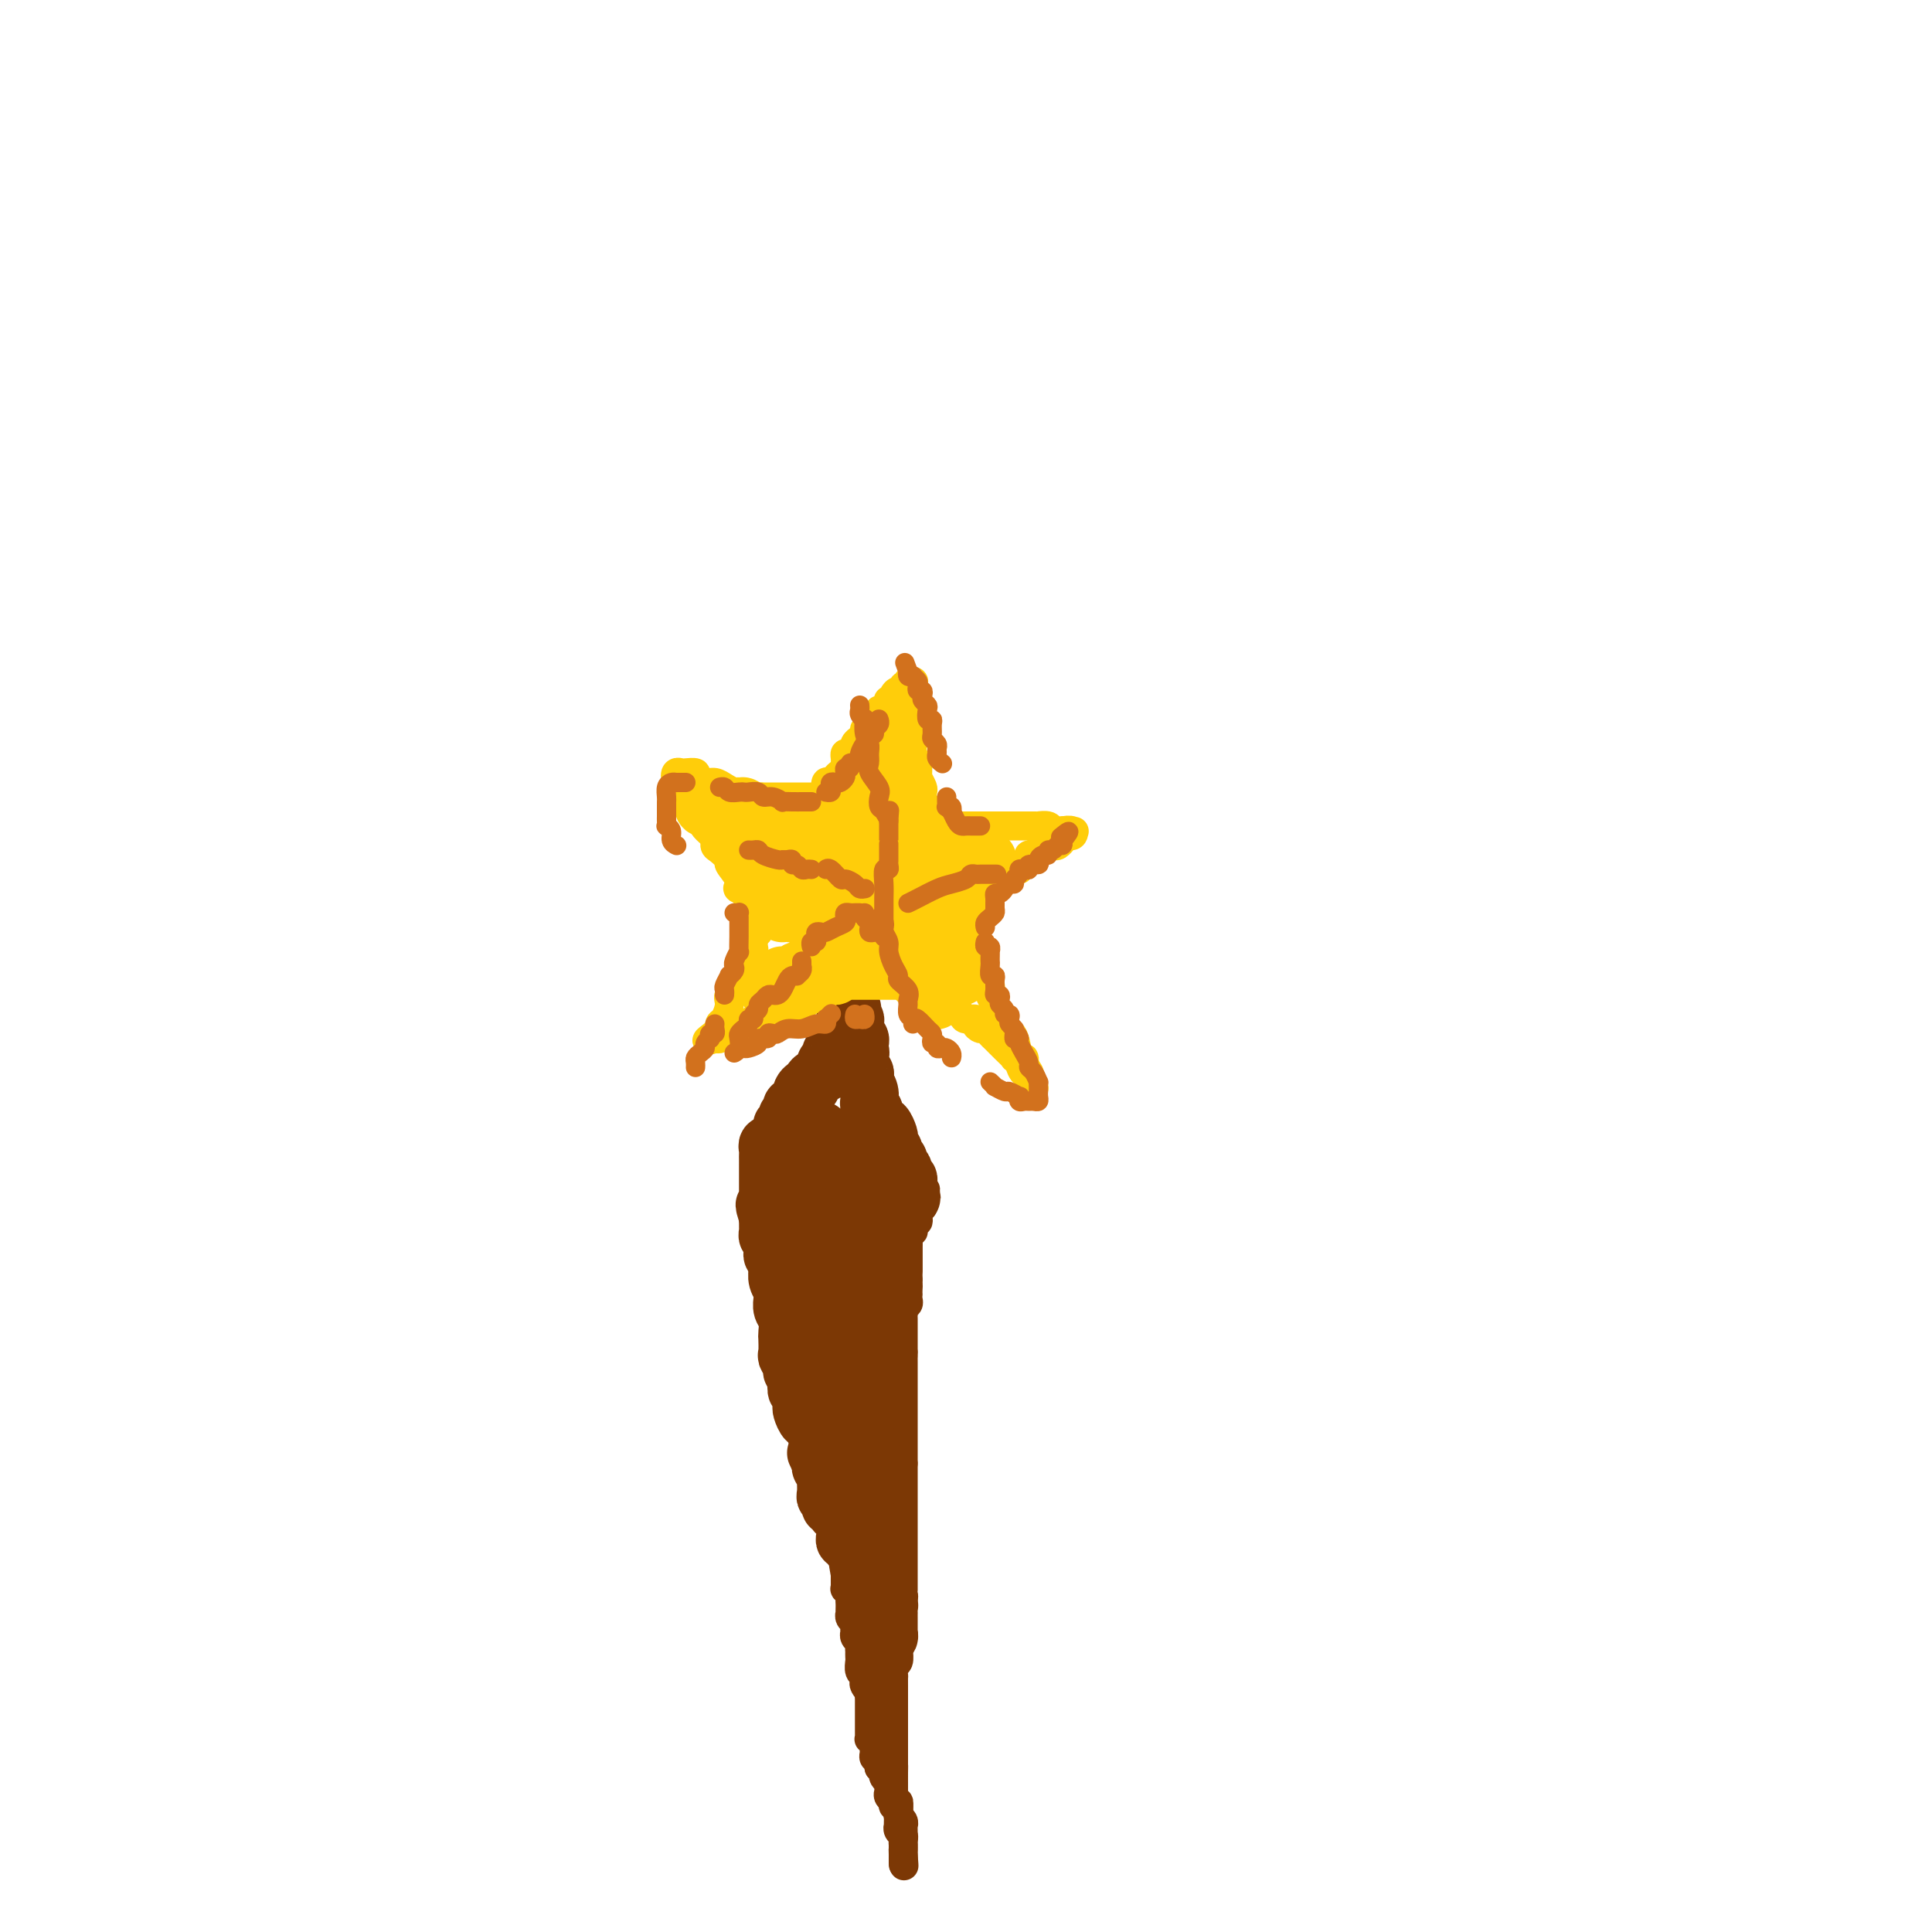 <svg viewBox='0 0 400 400' version='1.1' xmlns='http://www.w3.org/2000/svg' xmlns:xlink='http://www.w3.org/1999/xlink'><g fill='none' stroke='#7C3805' stroke-width='6' stroke-linecap='round' stroke-linejoin='round'><path d='M170,246c0.439,0.000 0.878,0.000 1,0c0.122,0.000 -0.073,0.000 0,0c0.073,0.000 0.415,0.000 1,0c0.585,-0.000 1.414,0.000 2,0c0.586,0.000 0.931,0.000 1,0c0.069,0.000 -0.136,0.000 0,0c0.136,0.000 0.615,0.000 1,0c0.385,0.000 0.677,0.000 1,0c0.323,0.000 0.678,-0.000 1,0c0.322,0.000 0.611,0.000 1,0c0.389,-0.000 0.878,-0.000 1,0c0.122,0.000 -0.122,0.000 0,0c0.122,-0.000 0.610,0.000 1,0c0.390,0.000 0.683,0.000 1,0c0.317,0.000 0.659,0.000 1,0'/><path d='M183,246c2.246,0.000 1.363,0.000 1,0c-0.363,0.000 -0.204,0.000 0,0c0.204,-0.000 0.454,0.000 1,0c0.546,0.000 1.390,0.000 2,0c0.610,0.000 0.987,0.000 1,0c0.013,0.000 -0.337,0.000 0,0c0.337,0.000 1.360,0.000 2,0c0.640,0.000 0.897,0.000 1,0c0.103,0.000 0.051,0.000 0,0'/><path d='M191,246c1.236,0.178 0.327,0.622 0,1c-0.327,0.378 -0.073,0.690 0,1c0.073,0.310 -0.037,0.617 0,1c0.037,0.383 0.220,0.841 0,1c-0.220,0.159 -0.844,0.017 -1,0c-0.156,-0.017 0.155,0.089 0,0c-0.155,-0.089 -0.777,-0.374 -1,0c-0.223,0.374 -0.046,1.406 0,2c0.046,0.594 -0.040,0.750 0,1c0.040,0.250 0.207,0.593 0,1c-0.207,0.407 -0.788,0.879 -1,1c-0.212,0.121 -0.057,-0.108 0,0c0.057,0.108 0.015,0.555 0,1c-0.015,0.445 -0.004,0.889 0,1c0.004,0.111 0.001,-0.111 0,0c-0.001,0.111 -0.000,0.555 0,1c0.000,0.445 0.000,0.893 0,1c-0.000,0.107 -0.000,-0.125 0,0c0.000,0.125 0.000,0.608 0,1c-0.000,0.392 -0.000,0.693 0,1c0.000,0.307 0.000,0.621 0,1c-0.000,0.379 -0.000,0.823 0,1c0.000,0.177 0.000,0.089 0,0'/><path d='M190,252c0.114,0.444 0.228,0.889 0,1c-0.228,0.111 -0.797,-0.111 -1,0c-0.203,0.111 -0.040,0.554 0,1c0.040,0.446 -0.042,0.893 0,1c0.042,0.107 0.207,-0.126 0,0c-0.207,0.126 -0.788,0.611 -1,1c-0.212,0.389 -0.057,0.682 0,1c0.057,0.318 0.015,0.662 0,1c-0.015,0.338 -0.004,0.669 0,1c0.004,0.331 0.001,0.662 0,1c-0.001,0.338 -0.000,0.682 0,1c0.000,0.318 0.000,0.611 0,1c-0.000,0.389 -0.000,0.875 0,1c0.000,0.125 0.000,-0.111 0,0c-0.000,0.111 -0.000,0.568 0,1c0.000,0.432 0.000,0.838 0,1c-0.000,0.162 -0.000,0.081 0,0'/><path d='M188,265c-0.309,2.194 -0.083,1.179 0,1c0.083,-0.179 0.023,0.477 0,1c-0.023,0.523 -0.010,0.913 0,1c0.010,0.087 0.017,-0.130 0,0c-0.017,0.130 -0.057,0.609 0,1c0.057,0.391 0.211,0.696 0,1c-0.211,0.304 -0.789,0.606 -1,1c-0.211,0.394 -0.057,0.879 0,1c0.057,0.121 0.015,-0.121 0,0c-0.015,0.121 -0.004,0.606 0,1c0.004,0.394 0.001,0.697 0,1c-0.001,0.303 -0.000,0.606 0,1c0.000,0.394 0.000,0.879 0,1c-0.000,0.121 -0.000,-0.122 0,0c0.000,0.122 0.000,0.610 0,1c-0.000,0.390 -0.000,0.682 0,1c0.000,0.318 0.000,0.662 0,1c-0.000,0.338 -0.000,0.669 0,1'/><path d='M187,280c-0.155,2.556 -0.041,1.445 0,1c0.041,-0.445 0.011,-0.225 0,0c-0.011,0.225 -0.003,0.456 0,1c0.003,0.544 0.001,1.403 0,2c-0.001,0.597 -0.000,0.934 0,1c0.000,0.066 0.000,-0.137 0,0c-0.000,0.137 -0.000,0.615 0,1c0.000,0.385 0.000,0.677 0,1c-0.000,0.323 -0.000,0.678 0,1c0.000,0.322 0.000,0.611 0,1c-0.000,0.389 -0.000,0.877 0,1c0.000,0.123 0.000,-0.121 0,0c-0.000,0.121 -0.000,0.606 0,1c0.000,0.394 0.000,0.697 0,1c-0.000,0.303 -0.000,0.606 0,1c0.000,0.394 0.000,0.879 0,1c-0.000,0.121 -0.000,-0.122 0,0c0.000,0.122 0.000,0.610 0,1c-0.000,0.390 -0.000,0.682 0,1c0.000,0.318 0.000,0.662 0,1c-0.000,0.338 -0.000,0.671 0,1c0.000,0.329 0.000,0.655 0,1c-0.000,0.345 -0.000,0.708 0,1c0.000,0.292 0.000,0.512 0,1c0.000,0.488 0.000,1.244 0,2'/><path d='M187,303c0.000,3.505 0.000,0.767 0,0c0.000,-0.767 0.000,0.438 0,1c0.000,0.562 0.000,0.483 0,1c-0.000,0.517 -0.000,1.630 0,2c0.000,0.370 0.000,-0.003 0,0c0.000,0.003 0.000,0.382 0,1c-0.000,0.618 -0.000,1.475 0,2c0.000,0.525 0.000,0.718 0,1c-0.000,0.282 -0.000,0.654 0,1c0.000,0.346 0.000,0.666 0,1c-0.000,0.334 -0.000,0.681 0,1c0.000,0.319 0.000,0.610 0,1c-0.000,0.390 -0.000,0.878 0,1c0.000,0.122 0.000,-0.121 0,0c-0.000,0.121 -0.000,0.605 0,1c0.000,0.395 0.000,0.701 0,1c-0.000,0.299 -0.000,0.590 0,1c0.000,0.410 0.000,0.940 0,1c-0.000,0.060 -0.000,-0.348 0,0c0.000,0.348 0.000,1.454 0,2c-0.000,0.546 -0.000,0.532 0,1c0.000,0.468 0.000,1.417 0,2c-0.000,0.583 -0.000,0.801 0,1c0.000,0.199 0.001,0.381 0,1c-0.001,0.619 -0.004,1.675 0,2c0.004,0.325 0.015,-0.082 0,0c-0.015,0.082 -0.057,0.652 0,1c0.057,0.348 0.211,0.475 0,1c-0.211,0.525 -0.788,1.449 -1,2c-0.212,0.551 -0.061,0.729 0,1c0.061,0.271 0.030,0.636 0,1'/><path d='M186,335c-0.155,5.133 -0.041,1.967 0,1c0.041,-0.967 0.011,0.266 0,1c-0.011,0.734 -0.003,0.970 0,1c0.003,0.030 0.001,-0.145 0,0c-0.001,0.145 -0.001,0.611 0,1c0.001,0.389 0.001,0.700 0,1c-0.001,0.300 -0.004,0.590 0,1c0.004,0.410 0.015,0.941 0,1c-0.015,0.059 -0.057,-0.354 0,0c0.057,0.354 0.211,1.475 0,2c-0.211,0.525 -0.789,0.455 -1,1c-0.211,0.545 -0.057,1.705 0,2c0.057,0.295 0.015,-0.276 0,0c-0.015,0.276 -0.004,1.398 0,2c0.004,0.602 0.001,0.685 0,1c-0.001,0.315 -0.000,0.862 0,1c0.000,0.138 0.000,-0.132 0,0c-0.000,0.132 -0.000,0.665 0,1c0.000,0.335 0.000,0.471 0,1c-0.000,0.529 -0.000,1.451 0,2c0.000,0.549 0.000,0.725 0,1c-0.000,0.275 -0.000,0.647 0,1c0.000,0.353 0.000,0.686 0,1c-0.000,0.314 -0.000,0.609 0,1c0.000,0.391 0.000,0.878 0,1c-0.000,0.122 -0.000,-0.122 0,0c0.000,0.122 0.000,0.610 0,1c-0.000,0.390 -0.000,0.682 0,1c0.000,0.318 0.000,0.663 0,1c-0.000,0.337 -0.000,0.668 0,1c0.000,0.332 0.000,0.666 0,1'/><path d='M185,365c-0.155,4.841 -0.041,1.945 0,1c0.041,-0.945 0.011,0.061 0,1c-0.011,0.939 -0.003,1.811 0,2c0.003,0.189 0.001,-0.304 0,0c-0.001,0.304 -0.001,1.406 0,2c0.001,0.594 0.004,0.680 0,1c-0.004,0.320 -0.015,0.873 0,1c0.015,0.127 0.057,-0.173 0,0c-0.057,0.173 -0.211,0.820 0,1c0.211,0.180 0.789,-0.105 1,0c0.211,0.105 0.057,0.602 0,1c-0.057,0.398 -0.016,0.698 0,1c0.016,0.302 0.008,0.606 0,1c-0.008,0.394 -0.016,0.879 0,1c0.016,0.121 0.057,-0.121 0,0c-0.057,0.121 -0.211,0.606 0,1c0.211,0.394 0.789,0.697 1,1c0.211,0.303 0.057,0.606 0,1c-0.057,0.394 -0.015,0.879 0,1c0.015,0.121 0.004,-0.121 0,0c-0.004,0.121 -0.001,0.604 0,1c0.001,0.396 0.000,0.704 0,1c-0.000,0.296 -0.000,0.580 0,1c0.000,0.420 0.000,0.977 0,1c-0.000,0.023 -0.000,-0.489 0,-1'/><path d='M187,385c0.309,2.915 0.083,0.204 0,-1c-0.083,-1.204 -0.022,-0.900 0,-1c0.022,-0.100 0.006,-0.605 0,-1c-0.006,-0.395 -0.002,-0.679 0,-1c0.002,-0.321 0.002,-0.677 0,-1c-0.002,-0.323 -0.004,-0.611 0,-1c0.004,-0.389 0.015,-0.878 0,-1c-0.015,-0.122 -0.057,0.122 0,0c0.057,-0.122 0.212,-0.611 0,-1c-0.212,-0.389 -0.793,-0.679 -1,-1c-0.207,-0.321 -0.040,-0.674 0,-1c0.040,-0.326 -0.046,-0.626 0,-1c0.046,-0.374 0.222,-0.821 0,-1c-0.222,-0.179 -0.844,-0.089 -1,0c-0.156,0.089 0.154,0.178 0,0c-0.154,-0.178 -0.772,-0.621 -1,-1c-0.228,-0.379 -0.065,-0.693 0,-1c0.065,-0.307 0.031,-0.607 0,-1c-0.031,-0.393 -0.060,-0.880 0,-1c0.060,-0.120 0.209,0.125 0,0c-0.209,-0.125 -0.778,-0.621 -1,-1c-0.222,-0.379 -0.098,-0.640 0,-1c0.098,-0.360 0.171,-0.817 0,-1c-0.171,-0.183 -0.585,-0.091 -1,0'/><path d='M182,366c-0.769,-3.106 -0.192,-1.371 0,-1c0.192,0.371 -0.001,-0.620 0,-1c0.001,-0.380 0.198,-0.148 0,0c-0.198,0.148 -0.789,0.211 -1,0c-0.211,-0.211 -0.043,-0.697 0,-1c0.043,-0.303 -0.041,-0.423 0,-1c0.041,-0.577 0.207,-1.611 0,-2c-0.207,-0.389 -0.788,-0.133 -1,0c-0.212,0.133 -0.057,0.142 0,0c0.057,-0.142 0.015,-0.434 0,-1c-0.015,-0.566 -0.004,-1.405 0,-2c0.004,-0.595 0.001,-0.947 0,-1c-0.001,-0.053 -0.000,0.193 0,0c0.000,-0.193 0.000,-0.825 0,-1c-0.000,-0.175 -0.000,0.107 0,0c0.000,-0.107 0.000,-0.603 0,-1c-0.000,-0.397 -0.000,-0.694 0,-1c0.000,-0.306 0.000,-0.621 0,-1c-0.000,-0.379 -0.000,-0.823 0,-1c0.000,-0.177 0.000,-0.089 0,0'/><path d='M180,351c-0.250,-2.499 0.125,-1.246 0,-1c-0.125,0.246 -0.752,-0.515 -1,-1c-0.248,-0.485 -0.119,-0.693 0,-1c0.119,-0.307 0.228,-0.713 0,-1c-0.228,-0.287 -0.793,-0.454 -1,-1c-0.207,-0.546 -0.056,-1.470 0,-2c0.056,-0.530 0.016,-0.667 0,-1c-0.016,-0.333 -0.008,-0.862 0,-1c0.008,-0.138 0.016,0.117 0,0c-0.016,-0.117 -0.057,-0.605 0,-1c0.057,-0.395 0.211,-0.697 0,-1c-0.211,-0.303 -0.788,-0.606 -1,-1c-0.212,-0.394 -0.061,-0.879 0,-1c0.061,-0.121 0.030,0.121 0,0c-0.030,-0.121 -0.061,-0.606 0,-1c0.061,-0.394 0.212,-0.697 0,-1c-0.212,-0.303 -0.789,-0.606 -1,-1c-0.211,-0.394 -0.057,-0.879 0,-1c0.057,-0.121 0.016,0.123 0,0c-0.016,-0.123 -0.008,-0.611 0,-1c0.008,-0.389 0.016,-0.678 0,-1c-0.016,-0.322 -0.057,-0.678 0,-1c0.057,-0.322 0.211,-0.611 0,-1c-0.211,-0.389 -0.789,-0.878 -1,-1c-0.211,-0.122 -0.057,0.122 0,0c0.057,-0.122 0.015,-0.610 0,-1c-0.015,-0.390 -0.004,-0.683 0,-1c0.004,-0.317 0.002,-0.659 0,-1'/><path d='M175,326c-0.773,-4.107 -0.206,-1.874 0,-1c0.206,0.874 0.051,0.389 0,0c-0.051,-0.389 0.000,-0.683 0,-1c-0.000,-0.317 -0.053,-0.658 0,-1c0.053,-0.342 0.210,-0.687 0,-1c-0.210,-0.313 -0.789,-0.595 -1,-1c-0.211,-0.405 -0.056,-0.935 0,-1c0.056,-0.065 0.011,0.333 0,0c-0.011,-0.333 0.011,-1.399 0,-2c-0.011,-0.601 -0.055,-0.738 0,-1c0.055,-0.262 0.211,-0.649 0,-1c-0.211,-0.351 -0.787,-0.668 -1,-1c-0.213,-0.332 -0.061,-0.680 0,-1c0.061,-0.320 0.031,-0.610 0,-1c-0.031,-0.390 -0.065,-0.878 0,-1c0.065,-0.122 0.228,0.122 0,0c-0.228,-0.122 -0.846,-0.610 -1,-1c-0.154,-0.390 0.155,-0.682 0,-1c-0.155,-0.318 -0.774,-0.663 -1,-1c-0.226,-0.337 -0.061,-0.667 0,-1c0.061,-0.333 0.016,-0.667 0,-1c-0.016,-0.333 -0.005,-0.663 0,-1c0.005,-0.337 0.002,-0.681 0,-1c-0.002,-0.319 -0.004,-0.614 0,-1c0.004,-0.386 0.015,-0.863 0,-1c-0.015,-0.137 -0.056,0.066 0,0c0.056,-0.066 0.207,-0.402 0,-1c-0.207,-0.598 -0.774,-1.456 -1,-2c-0.226,-0.544 -0.113,-0.772 0,-1'/><path d='M170,299c-0.708,-4.356 0.020,-1.744 0,-1c-0.020,0.744 -0.790,-0.378 -1,-1c-0.210,-0.622 0.141,-0.744 0,-1c-0.141,-0.256 -0.774,-0.646 -1,-1c-0.226,-0.354 -0.047,-0.673 0,-1c0.047,-0.327 -0.039,-0.661 0,-1c0.039,-0.339 0.203,-0.682 0,-1c-0.203,-0.318 -0.772,-0.610 -1,-1c-0.228,-0.390 -0.114,-0.878 0,-1c0.114,-0.122 0.227,0.122 0,0c-0.227,-0.122 -0.793,-0.611 -1,-1c-0.207,-0.389 -0.056,-0.679 0,-1c0.056,-0.321 0.015,-0.674 0,-1c-0.015,-0.326 -0.004,-0.626 0,-1c0.004,-0.374 0.001,-0.821 0,-1c-0.001,-0.179 -0.000,-0.089 0,0c0.000,0.089 -0.000,0.178 0,0c0.000,-0.178 0.001,-0.621 0,-1c-0.001,-0.379 -0.004,-0.693 0,-1c0.004,-0.307 0.015,-0.607 0,-1c-0.015,-0.393 -0.057,-0.879 0,-1c0.057,-0.121 0.211,0.123 0,0c-0.211,-0.123 -0.789,-0.611 -1,-1c-0.211,-0.389 -0.056,-0.678 0,-1c0.056,-0.322 0.012,-0.677 0,-1c-0.012,-0.323 0.007,-0.612 0,-1c-0.007,-0.388 -0.040,-0.874 0,-1c0.040,-0.126 0.154,0.107 0,0c-0.154,-0.107 -0.577,-0.553 -1,-1'/><path d='M164,275c-0.928,-3.896 -0.249,-1.635 0,-1c0.249,0.635 0.066,-0.355 0,-1c-0.066,-0.645 -0.017,-0.946 0,-1c0.017,-0.054 0.001,0.139 0,0c-0.001,-0.139 0.014,-0.611 0,-1c-0.014,-0.389 -0.056,-0.695 0,-1c0.056,-0.305 0.211,-0.610 0,-1c-0.211,-0.390 -0.789,-0.863 -1,-1c-0.211,-0.137 -0.057,0.064 0,0c0.057,-0.064 0.015,-0.394 0,-1c-0.015,-0.606 -0.004,-1.490 0,-2c0.004,-0.510 0.001,-0.647 0,-1c-0.001,-0.353 -0.001,-0.922 0,-1c0.001,-0.078 0.001,0.334 0,0c-0.001,-0.334 -0.004,-1.413 0,-2c0.004,-0.587 0.015,-0.682 0,-1c-0.015,-0.318 -0.057,-0.859 0,-1c0.057,-0.141 0.211,0.117 0,0c-0.211,-0.117 -0.789,-0.609 -1,-1c-0.211,-0.391 -0.057,-0.682 0,-1c0.057,-0.318 0.016,-0.662 0,-1c-0.016,-0.338 -0.008,-0.669 0,-1'/><path d='M162,255c-0.309,-3.046 -0.083,-0.661 0,0c0.083,0.661 0.022,-0.401 0,-1c-0.022,-0.599 -0.006,-0.734 0,-1c0.006,-0.266 0.002,-0.663 0,-1c-0.002,-0.337 -0.000,-0.615 0,-1c0.000,-0.385 0.000,-0.876 0,-1c-0.000,-0.124 -0.000,0.121 0,0c0.000,-0.121 0.000,-0.607 0,-1c-0.000,-0.393 -0.000,-0.693 0,-1c0.000,-0.307 0.000,-0.621 0,-1c-0.000,-0.379 -0.000,-0.823 0,-1c0.000,-0.177 0.000,-0.089 0,0'/><path d='M162,246c0.183,-1.154 0.642,0.461 1,1c0.358,0.539 0.617,0.001 1,0c0.383,-0.001 0.890,0.536 1,1c0.110,0.464 -0.177,0.856 0,1c0.177,0.144 0.817,0.039 1,0c0.183,-0.039 -0.091,-0.011 0,0c0.091,0.011 0.545,0.006 1,0'/><path d='M167,249c0.833,0.500 0.417,0.250 0,0'/></g>
<g fill='none' stroke='#7C3805' stroke-width='12' stroke-linecap='round' stroke-linejoin='round'><path d='M183,343c-0.001,-0.447 -0.001,-0.894 0,-1c0.001,-0.106 0.004,0.130 0,0c-0.004,-0.130 -0.015,-0.627 0,-1c0.015,-0.373 0.057,-0.621 0,-1c-0.057,-0.379 -0.211,-0.889 0,-1c0.211,-0.111 0.789,0.177 1,0c0.211,-0.177 0.057,-0.821 0,-1c-0.057,-0.179 -0.015,0.106 0,0c0.015,-0.106 0.004,-0.602 0,-1c-0.004,-0.398 -0.001,-0.698 0,-1c0.001,-0.302 0.001,-0.607 0,-1c-0.001,-0.393 -0.004,-0.875 0,-1c0.004,-0.125 0.016,0.109 0,0c-0.016,-0.109 -0.061,-0.559 0,-1c0.061,-0.441 0.226,-0.874 0,-1c-0.226,-0.126 -0.844,0.055 -1,0c-0.156,-0.055 0.152,-0.346 0,-1c-0.152,-0.654 -0.762,-1.670 -1,-2c-0.238,-0.330 -0.102,0.027 0,0c0.102,-0.027 0.172,-0.436 0,-1c-0.172,-0.564 -0.586,-1.282 -1,-2'/><path d='M181,326c-0.549,-2.824 -0.921,-1.383 -1,-1c-0.079,0.383 0.136,-0.294 0,-1c-0.136,-0.706 -0.624,-1.443 -1,-2c-0.376,-0.557 -0.641,-0.933 -1,-1c-0.359,-0.067 -0.813,0.174 -1,0c-0.187,-0.174 -0.106,-0.764 0,-1c0.106,-0.236 0.239,-0.119 0,0c-0.239,0.119 -0.849,0.239 -1,0c-0.151,-0.239 0.156,-0.838 0,-1c-0.156,-0.162 -0.774,0.114 -1,0c-0.226,-0.114 -0.060,-0.617 0,-1c0.060,-0.383 0.013,-0.645 0,-1c-0.013,-0.355 0.006,-0.802 0,-1c-0.006,-0.198 -0.039,-0.148 0,0c0.039,0.148 0.150,0.394 0,0c-0.150,-0.394 -0.562,-1.429 -1,-2c-0.438,-0.571 -0.901,-0.679 -1,-1c-0.099,-0.321 0.166,-0.856 0,-1c-0.166,-0.144 -0.762,0.103 -1,0c-0.238,-0.103 -0.116,-0.557 0,-1c0.116,-0.443 0.227,-0.874 0,-1c-0.227,-0.126 -0.793,0.054 -1,0c-0.207,-0.054 -0.054,-0.343 0,-1c0.054,-0.657 0.011,-1.681 0,-2c-0.011,-0.319 0.011,0.069 0,0c-0.011,-0.069 -0.055,-0.593 0,-1c0.055,-0.407 0.211,-0.697 0,-1c-0.211,-0.303 -0.788,-0.620 -1,-1c-0.212,-0.380 -0.061,-0.823 0,-1c0.061,-0.177 0.030,-0.089 0,0'/><path d='M170,303c-1.833,-3.833 -0.917,-1.917 0,0'/><path d='M168,253c0.726,0.000 1.451,0.000 2,0c0.549,-0.000 0.920,-0.000 1,0c0.080,0.000 -0.132,0.000 0,0c0.132,-0.000 0.609,-0.000 1,0c0.391,0.000 0.696,0.000 1,0c0.304,-0.000 0.606,-0.000 1,0c0.394,0.000 0.880,0.001 1,0c0.120,-0.001 -0.126,-0.004 0,0c0.126,0.004 0.625,0.015 1,0c0.375,-0.015 0.626,-0.056 1,0c0.374,0.056 0.870,0.207 1,0c0.130,-0.207 -0.106,-0.774 0,-1c0.106,-0.226 0.553,-0.113 1,0'/><path d='M179,252c1.702,0.028 0.456,0.599 0,1c-0.456,0.401 -0.121,0.631 0,1c0.121,0.369 0.030,0.875 0,1c-0.030,0.125 0.002,-0.131 0,0c-0.002,0.131 -0.039,0.651 0,1c0.039,0.349 0.154,0.528 0,1c-0.154,0.472 -0.577,1.236 -1,2'/><path d='M178,259c-0.155,0.970 -0.041,-0.105 0,0c0.041,0.105 0.011,1.390 0,2c-0.011,0.610 -0.003,0.544 0,1c0.003,0.456 0.001,1.433 0,2c-0.001,0.567 -0.000,0.726 0,1c0.000,0.274 0.000,0.665 0,1c-0.000,0.335 -0.000,0.615 0,1c0.000,0.385 0.000,0.877 0,1c-0.000,0.123 -0.000,-0.121 0,0c0.000,0.121 0.000,0.609 0,1c-0.000,0.391 -0.000,0.686 0,1c0.000,0.314 0.000,0.648 0,1c-0.000,0.352 -0.000,0.721 0,1c0.000,0.279 0.000,0.470 0,1c-0.000,0.530 -0.000,1.401 0,2c0.000,0.599 0.000,0.925 0,1c-0.000,0.075 -0.000,-0.100 0,0c0.000,0.100 0.000,0.475 0,1c-0.000,0.525 -0.000,1.200 0,2c0.000,0.800 0.000,1.724 0,2c-0.000,0.276 -0.000,-0.096 0,0c0.000,0.096 0.000,0.659 0,1c-0.000,0.341 -0.001,0.459 0,1c0.001,0.541 0.004,1.505 0,2c-0.004,0.495 -0.015,0.519 0,1c0.015,0.481 0.056,1.417 0,2c-0.056,0.583 -0.208,0.814 0,2c0.208,1.186 0.777,3.328 1,4c0.223,0.672 0.098,-0.127 0,0c-0.098,0.127 -0.171,1.179 0,2c0.171,0.821 0.585,1.410 1,2'/><path d='M180,298c0.309,6.152 0.083,2.033 0,1c-0.083,-1.033 -0.022,1.021 0,2c0.022,0.979 0.006,0.882 0,1c-0.006,0.118 -0.003,0.450 0,1c0.003,0.550 0.005,1.318 0,2c-0.005,0.682 -0.015,1.279 0,2c0.015,0.721 0.057,1.568 0,2c-0.057,0.432 -0.212,0.449 0,1c0.212,0.551 0.793,1.635 1,2c0.207,0.365 0.041,0.011 0,0c-0.041,-0.011 0.041,0.322 0,1c-0.041,0.678 -0.207,1.703 0,2c0.207,0.297 0.788,-0.133 1,0c0.212,0.133 0.057,0.828 0,1c-0.057,0.172 -0.014,-0.178 0,0c0.014,0.178 0.000,0.884 0,1c-0.000,0.116 0.014,-0.358 0,-1c-0.014,-0.642 -0.056,-1.451 0,-2c0.056,-0.549 0.211,-0.838 0,-2c-0.211,-1.162 -0.788,-3.197 -1,-4c-0.212,-0.803 -0.061,-0.372 0,-1c0.061,-0.628 0.030,-2.314 0,-4'/><path d='M181,303c-0.223,-2.052 -0.781,-1.182 -1,-1c-0.219,0.182 -0.100,-0.322 0,-1c0.100,-0.678 0.182,-1.529 0,-2c-0.182,-0.471 -0.627,-0.563 -1,-1c-0.373,-0.437 -0.673,-1.220 -1,-2c-0.327,-0.780 -0.680,-1.556 -1,-2c-0.320,-0.444 -0.605,-0.556 -1,-1c-0.395,-0.444 -0.898,-1.218 -1,-2c-0.102,-0.782 0.198,-1.570 0,-2c-0.198,-0.430 -0.893,-0.500 -1,-1c-0.107,-0.500 0.374,-1.430 0,-2c-0.374,-0.570 -1.602,-0.779 -2,-1c-0.398,-0.221 0.033,-0.454 0,-1c-0.033,-0.546 -0.531,-1.407 -1,-2c-0.469,-0.593 -0.909,-0.919 -1,-1c-0.091,-0.081 0.168,0.085 0,0c-0.168,-0.085 -0.763,-0.419 -1,-1c-0.237,-0.581 -0.116,-1.409 0,-2c0.116,-0.591 0.228,-0.946 0,-1c-0.228,-0.054 -0.797,0.193 -1,0c-0.203,-0.193 -0.039,-0.825 0,-1c0.039,-0.175 -0.046,0.108 0,0c0.046,-0.108 0.223,-0.606 0,-1c-0.223,-0.394 -0.844,-0.683 -1,-1c-0.156,-0.317 0.154,-0.662 0,-1c-0.154,-0.338 -0.773,-0.668 -1,-1c-0.227,-0.332 -0.061,-0.666 0,-1c0.061,-0.334 0.016,-0.667 0,-1c-0.016,-0.333 -0.005,-0.667 0,-1c0.005,-0.333 0.002,-0.667 0,-1'/><path d='M166,268c-2.316,-5.367 -0.605,-1.283 0,0c0.605,1.283 0.106,-0.235 0,-1c-0.106,-0.765 0.182,-0.779 0,-1c-0.182,-0.221 -0.833,-0.651 -1,-1c-0.167,-0.349 0.152,-0.618 0,-1c-0.152,-0.382 -0.773,-0.876 -1,-1c-0.227,-0.124 -0.061,0.121 0,0c0.061,-0.121 0.016,-0.607 0,-1c-0.016,-0.393 -0.001,-0.694 0,-1c0.001,-0.306 -0.010,-0.618 0,-1c0.010,-0.382 0.041,-0.834 0,-1c-0.041,-0.166 -0.155,-0.048 0,0c0.155,0.048 0.577,0.024 1,0'/><path d='M165,259c0.089,-1.397 0.811,-0.389 1,0c0.189,0.389 -0.156,0.160 0,0c0.156,-0.160 0.811,-0.250 1,0c0.189,0.250 -0.089,0.842 0,1c0.089,0.158 0.546,-0.116 1,0c0.454,0.116 0.905,0.623 1,1c0.095,0.377 -0.167,0.625 0,1c0.167,0.375 0.763,0.878 1,1c0.237,0.122 0.116,-0.137 0,0c-0.116,0.137 -0.228,0.670 0,1c0.228,0.330 0.796,0.459 1,1c0.204,0.541 0.044,1.496 0,2c-0.044,0.504 0.030,0.559 0,1c-0.030,0.441 -0.162,1.269 0,2c0.162,0.731 0.618,1.364 1,2c0.382,0.636 0.690,1.274 1,2c0.310,0.726 0.622,1.541 1,2c0.378,0.459 0.822,0.562 1,1c0.178,0.438 0.089,1.210 0,2c-0.089,0.790 -0.178,1.597 0,2c0.178,0.403 0.622,0.401 1,1c0.378,0.599 0.689,1.800 1,3'/><path d='M177,285c1.023,3.598 0.081,1.593 0,1c-0.081,-0.593 0.700,0.226 1,1c0.300,0.774 0.119,1.502 0,2c-0.119,0.498 -0.175,0.768 0,1c0.175,0.232 0.583,0.428 1,0c0.417,-0.428 0.844,-1.480 1,-2c0.156,-0.520 0.042,-0.506 0,-1c-0.042,-0.494 -0.011,-1.495 0,-2c0.011,-0.505 0.002,-0.516 0,-1c-0.002,-0.484 0.003,-1.443 0,-2c-0.003,-0.557 -0.015,-0.714 0,-1c0.015,-0.286 0.057,-0.702 0,-1c-0.057,-0.298 -0.211,-0.479 0,-1c0.211,-0.521 0.789,-1.382 1,-2c0.211,-0.618 0.057,-0.992 0,-1c-0.057,-0.008 -0.015,0.349 0,0c0.015,-0.349 0.004,-1.403 0,-2c-0.004,-0.597 -0.001,-0.737 0,-1c0.001,-0.263 0.000,-0.648 0,-1c-0.000,-0.352 -0.000,-0.672 0,-1c0.000,-0.328 0.000,-0.664 0,-1'/><path d='M181,270c0.464,-3.102 0.124,-1.356 0,-1c-0.124,0.356 -0.033,-0.678 0,-1c0.033,-0.322 0.009,0.069 0,0c-0.009,-0.069 -0.002,-0.597 0,-1c0.002,-0.403 0.001,-0.682 0,-1c-0.001,-0.318 -0.000,-0.677 0,-1c0.000,-0.323 0.000,-0.611 0,-1c-0.000,-0.389 -0.000,-0.878 0,-1c0.000,-0.122 0.000,0.122 0,0c-0.000,-0.122 -0.000,-0.610 0,-1c0.000,-0.390 0.000,-0.682 0,-1c-0.000,-0.318 -0.000,-0.662 0,-1c0.000,-0.338 0.001,-0.669 0,-1c-0.001,-0.331 -0.003,-0.663 0,-1c0.003,-0.337 0.011,-0.678 0,-1c-0.011,-0.322 -0.041,-0.625 0,-1c0.041,-0.375 0.155,-0.821 0,-1c-0.155,-0.179 -0.577,-0.089 -1,0'/><path d='M180,255c-0.070,-2.260 0.254,-0.409 0,0c-0.254,0.409 -1.087,-0.622 -2,-1c-0.913,-0.378 -1.908,-0.101 -3,0c-1.092,0.101 -2.282,0.027 -3,0c-0.718,-0.027 -0.965,-0.007 -1,0c-0.035,0.007 0.140,0.002 0,0c-0.140,-0.002 -0.597,-0.001 -1,0c-0.403,0.001 -0.752,0.000 -1,0c-0.248,-0.000 -0.395,-0.000 -1,0c-0.605,0.000 -1.668,0.000 -2,0c-0.332,-0.000 0.066,-0.000 0,0c-0.066,0.000 -0.595,0.000 -1,0c-0.405,-0.000 -0.686,-0.000 -1,0c-0.314,0.000 -0.661,0.000 -1,0c-0.339,-0.000 -0.669,-0.000 -1,0'/><path d='M162,254c-2.780,0.101 -0.731,0.853 0,1c0.731,0.147 0.143,-0.313 0,0c-0.143,0.313 0.158,1.397 0,2c-0.158,0.603 -0.774,0.724 -1,1c-0.226,0.276 -0.062,0.707 0,1c0.062,0.293 0.020,0.449 0,1c-0.020,0.551 -0.020,1.496 0,2c0.020,0.504 0.058,0.568 0,1c-0.058,0.432 -0.213,1.232 0,2c0.213,0.768 0.793,1.503 1,2c0.207,0.497 0.041,0.757 0,1c-0.041,0.243 0.041,0.469 0,1c-0.041,0.531 -0.207,1.369 0,2c0.207,0.631 0.786,1.057 1,2c0.214,0.943 0.061,2.403 0,3c-0.061,0.597 -0.031,0.331 0,1c0.031,0.669 0.065,2.274 0,3c-0.065,0.726 -0.227,0.575 0,1c0.227,0.425 0.845,1.428 1,2c0.155,0.572 -0.151,0.713 0,1c0.151,0.287 0.758,0.721 1,1c0.242,0.279 0.117,0.403 0,1c-0.117,0.597 -0.227,1.666 0,2c0.227,0.334 0.792,-0.066 1,0c0.208,0.066 0.059,0.600 0,1c-0.059,0.400 -0.027,0.667 0,1c0.027,0.333 0.049,0.733 0,1c-0.049,0.267 -0.168,0.401 0,1c0.168,0.599 0.622,1.661 1,2c0.378,0.339 0.679,-0.046 1,0c0.321,0.046 0.660,0.523 1,1'/><path d='M169,295c0.885,2.728 0.097,2.048 0,2c-0.097,-0.048 0.498,0.535 1,1c0.502,0.465 0.911,0.813 1,1c0.089,0.187 -0.141,0.215 0,1c0.141,0.785 0.653,2.329 1,3c0.347,0.671 0.527,0.471 1,1c0.473,0.529 1.237,1.788 2,3c0.763,1.212 1.525,2.379 2,3c0.475,0.621 0.663,0.697 1,1c0.337,0.303 0.822,0.832 1,1c0.178,0.168 0.050,-0.024 0,0c-0.050,0.024 -0.020,0.263 0,0c0.020,-0.263 0.030,-1.028 0,-2c-0.030,-0.972 -0.102,-2.150 0,-3c0.102,-0.850 0.377,-1.372 0,-2c-0.377,-0.628 -1.407,-1.361 -2,-2c-0.593,-0.639 -0.751,-1.183 -1,-2c-0.249,-0.817 -0.591,-1.909 -1,-3c-0.409,-1.091 -0.884,-2.183 -1,-3c-0.116,-0.817 0.128,-1.360 0,-2c-0.128,-0.640 -0.630,-1.379 -1,-2c-0.370,-0.621 -0.610,-1.125 -1,-2c-0.390,-0.875 -0.929,-2.121 -1,-3c-0.071,-0.879 0.327,-1.390 0,-2c-0.327,-0.610 -1.379,-1.317 -2,-2c-0.621,-0.683 -0.810,-1.341 -1,-2'/><path d='M168,280c-1.939,-5.341 -1.288,-2.693 -1,-2c0.288,0.693 0.213,-0.567 0,-1c-0.213,-0.433 -0.565,-0.038 -1,-1c-0.435,-0.962 -0.954,-3.281 -1,-4c-0.046,-0.719 0.381,0.162 0,0c-0.381,-0.162 -1.570,-1.367 -2,-2c-0.430,-0.633 -0.101,-0.694 0,-1c0.101,-0.306 -0.025,-0.855 0,-1c0.025,-0.145 0.203,0.116 0,0c-0.203,-0.116 -0.786,-0.610 -1,-1c-0.214,-0.390 -0.058,-0.678 0,-1c0.058,-0.322 0.016,-0.679 0,-1c-0.016,-0.321 -0.008,-0.607 0,-1c0.008,-0.393 0.016,-0.893 0,-1c-0.016,-0.107 -0.056,0.177 0,0c0.056,-0.177 0.207,-0.817 0,-1c-0.207,-0.183 -0.774,0.091 -1,0c-0.226,-0.091 -0.113,-0.545 0,-1c0.113,-0.455 0.227,-0.910 0,-1c-0.227,-0.090 -0.793,0.183 -1,0c-0.207,-0.183 -0.054,-0.824 0,-1c0.054,-0.176 0.011,0.111 0,0c-0.011,-0.111 0.011,-0.621 0,-1c-0.011,-0.379 -0.056,-0.626 0,-1c0.056,-0.374 0.211,-0.874 0,-1c-0.211,-0.126 -0.789,0.121 -1,0c-0.211,-0.121 -0.057,-0.610 0,-1c0.057,-0.390 0.015,-0.682 0,-1c-0.015,-0.318 -0.004,-0.662 0,-1c0.004,-0.338 0.002,-0.669 0,-1'/><path d='M159,252c-1.392,-4.494 -0.373,-1.729 0,-1c0.373,0.729 0.100,-0.578 0,-1c-0.100,-0.422 -0.027,0.041 0,0c0.027,-0.041 0.007,-0.584 0,-1c-0.007,-0.416 -0.002,-0.703 0,-1c0.002,-0.297 0.001,-0.604 0,-1c-0.001,-0.396 -0.000,-0.880 0,-1c0.000,-0.120 0.000,0.123 0,0c-0.000,-0.123 -0.000,-0.611 0,-1c0.000,-0.389 -0.000,-0.678 0,-1c0.000,-0.322 0.000,-0.678 0,-1c-0.000,-0.322 -0.000,-0.611 0,-1c0.000,-0.389 0.000,-0.877 0,-1c-0.000,-0.123 -0.001,0.121 0,0c0.001,-0.121 0.004,-0.607 0,-1c-0.004,-0.393 -0.016,-0.694 0,-1c0.016,-0.306 0.061,-0.617 0,-1c-0.061,-0.383 -0.227,-0.838 0,-1c0.227,-0.162 0.848,-0.032 1,0c0.152,0.032 -0.165,-0.033 0,0c0.165,0.033 0.814,0.163 1,0c0.186,-0.163 -0.090,-0.618 0,-1c0.090,-0.382 0.545,-0.691 1,-1'/><path d='M162,235c0.459,-0.472 0.108,-0.652 0,-1c-0.108,-0.348 0.027,-0.863 0,-1c-0.027,-0.137 -0.217,0.104 0,0c0.217,-0.104 0.842,-0.554 1,-1c0.158,-0.446 -0.150,-0.889 0,-1c0.150,-0.111 0.757,0.110 1,0c0.243,-0.110 0.121,-0.550 0,-1c-0.121,-0.450 -0.243,-0.908 0,-1c0.243,-0.092 0.849,0.183 1,0c0.151,-0.183 -0.153,-0.824 0,-1c0.153,-0.176 0.763,0.111 1,0c0.237,-0.111 0.102,-0.621 0,-1c-0.102,-0.379 -0.169,-0.626 0,-1c0.169,-0.374 0.575,-0.874 1,-1c0.425,-0.126 0.871,0.121 1,0c0.129,-0.121 -0.057,-0.610 0,-1c0.057,-0.390 0.359,-0.682 1,-1c0.641,-0.318 1.621,-0.663 2,-1c0.379,-0.337 0.157,-0.668 0,-1c-0.157,-0.332 -0.248,-0.666 0,-1c0.248,-0.334 0.836,-0.667 1,-1c0.164,-0.333 -0.096,-0.667 0,-1c0.096,-0.333 0.548,-0.667 1,-1c0.452,-0.333 0.906,-0.666 1,-1c0.094,-0.334 -0.171,-0.667 0,-1c0.171,-0.333 0.778,-0.664 1,-1c0.222,-0.336 0.060,-0.678 0,-1c-0.060,-0.322 -0.016,-0.625 0,-1c0.016,-0.375 0.005,-0.821 0,-1c-0.005,-0.179 -0.002,-0.089 0,0'/><path d='M175,211c2.238,-3.898 1.332,-1.644 1,-1c-0.332,0.644 -0.090,-0.321 0,-1c0.090,-0.679 0.028,-1.073 0,-1c-0.028,0.073 -0.022,0.611 0,1c0.022,0.389 0.059,0.629 0,1c-0.059,0.371 -0.213,0.873 0,1c0.213,0.127 0.793,-0.121 1,0c0.207,0.121 0.041,0.610 0,1c-0.041,0.390 0.041,0.682 0,1c-0.041,0.318 -0.207,0.663 0,1c0.207,0.337 0.786,0.668 1,1c0.214,0.332 0.061,0.666 0,1c-0.061,0.334 -0.031,0.667 0,1'/><path d='M178,217c0.311,1.550 0.087,0.926 0,1c-0.087,0.074 -0.037,0.846 0,1c0.037,0.154 0.061,-0.310 0,0c-0.061,0.310 -0.209,1.395 0,2c0.209,0.605 0.774,0.730 1,1c0.226,0.270 0.113,0.684 0,1c-0.113,0.316 -0.228,0.533 0,1c0.228,0.467 0.797,1.185 1,2c0.203,0.815 0.039,1.727 0,2c-0.039,0.273 0.045,-0.094 0,0c-0.045,0.094 -0.220,0.650 0,1c0.220,0.350 0.833,0.493 1,1c0.167,0.507 -0.113,1.379 0,2c0.113,0.621 0.618,0.993 1,1c0.382,0.007 0.642,-0.349 1,0c0.358,0.349 0.813,1.403 1,2c0.187,0.597 0.106,0.737 0,1c-0.106,0.263 -0.238,0.649 0,1c0.238,0.351 0.848,0.668 1,1c0.152,0.332 -0.152,0.681 0,1c0.152,0.319 0.759,0.610 1,1c0.241,0.390 0.116,0.879 0,1c-0.116,0.121 -0.224,-0.126 0,0c0.224,0.126 0.778,0.625 1,1c0.222,0.375 0.112,0.625 0,1c-0.112,0.375 -0.226,0.874 0,1c0.226,0.126 0.792,-0.120 1,0c0.208,0.120 0.060,0.606 0,1c-0.060,0.394 -0.030,0.697 0,1'/><path d='M188,246c1.534,4.439 0.368,1.035 0,0c-0.368,-1.035 0.060,0.297 0,1c-0.060,0.703 -0.608,0.775 -1,1c-0.392,0.225 -0.627,0.602 -1,1c-0.373,0.398 -0.882,0.817 -1,1c-0.118,0.183 0.157,0.129 0,0c-0.157,-0.129 -0.745,-0.332 -1,0c-0.255,0.332 -0.177,1.201 0,2c0.177,0.799 0.455,1.528 0,2c-0.455,0.472 -1.641,0.685 -2,1c-0.359,0.315 0.111,0.731 0,1c-0.111,0.269 -0.803,0.389 -1,1c-0.197,0.611 0.101,1.711 0,2c-0.101,0.289 -0.600,-0.234 -1,0c-0.400,0.234 -0.699,1.226 -1,2c-0.301,0.774 -0.603,1.329 -1,2c-0.397,0.671 -0.890,1.456 -1,2c-0.110,0.544 0.163,0.845 0,1c-0.163,0.155 -0.761,0.164 -1,0c-0.239,-0.164 -0.120,-0.499 0,-1c0.120,-0.501 0.239,-1.167 0,-2c-0.239,-0.833 -0.838,-1.832 -1,-3c-0.162,-1.168 0.111,-2.503 0,-4c-0.111,-1.497 -0.607,-3.154 -1,-5c-0.393,-1.846 -0.683,-3.882 -1,-5c-0.317,-1.118 -0.662,-1.320 -1,-2c-0.338,-0.680 -0.669,-1.840 -1,-3'/><path d='M171,241c-0.924,-4.345 -0.233,-3.207 0,-3c0.233,0.207 0.010,-0.516 0,-1c-0.010,-0.484 0.193,-0.730 0,-1c-0.193,-0.270 -0.784,-0.565 -1,-1c-0.216,-0.435 -0.058,-1.009 0,-1c0.058,0.009 0.016,0.603 0,1c-0.016,0.397 -0.004,0.598 0,1c0.004,0.402 0.001,1.007 0,1c-0.001,-0.007 0.000,-0.624 0,0c-0.000,0.624 -0.001,2.490 0,4c0.001,1.510 0.004,2.664 0,4c-0.004,1.336 -0.016,2.853 0,4c0.016,1.147 0.059,1.924 0,3c-0.059,1.076 -0.220,2.452 0,3c0.220,0.548 0.821,0.269 1,0c0.179,-0.269 -0.064,-0.526 0,-1c0.064,-0.474 0.434,-1.163 1,-2c0.566,-0.837 1.329,-1.822 2,-3c0.671,-1.178 1.252,-2.548 2,-4c0.748,-1.452 1.664,-2.987 2,-4c0.336,-1.013 0.090,-1.503 0,-2c-0.090,-0.497 -0.026,-0.999 0,-1c0.026,-0.001 0.013,0.500 0,1'/><path d='M178,239c1.298,-2.272 0.544,0.047 0,2c-0.544,1.953 -0.878,3.539 -1,5c-0.122,1.461 -0.032,2.798 0,4c0.032,1.202 0.008,2.269 0,3c-0.008,0.731 0.002,1.127 0,2c-0.002,0.873 -0.015,2.222 0,3c0.015,0.778 0.057,0.986 0,1c-0.057,0.014 -0.212,-0.167 0,0c0.212,0.167 0.793,0.683 1,1c0.207,0.317 0.041,0.435 0,1c-0.041,0.565 0.041,1.576 0,2c-0.041,0.424 -0.207,0.259 0,1c0.207,0.741 0.788,2.387 1,3c0.212,0.613 0.057,0.195 0,1c-0.057,0.805 -0.015,2.835 0,4c0.015,1.165 0.004,1.465 0,2c-0.004,0.535 -0.001,1.306 0,2c0.001,0.694 0.000,1.312 0,2c-0.000,0.688 0.001,1.445 0,2c-0.001,0.555 -0.004,0.909 0,1c0.004,0.091 0.015,-0.082 0,0c-0.015,0.082 -0.057,0.417 0,1c0.057,0.583 0.211,1.413 0,2c-0.211,0.587 -0.789,0.931 -1,1c-0.211,0.069 -0.057,-0.136 0,0c0.057,0.136 0.015,0.614 0,1c-0.015,0.386 -0.004,0.681 0,1c0.004,0.319 0.001,0.663 0,1c-0.001,0.337 -0.000,0.668 0,1c0.000,0.332 0.000,0.666 0,1'/><path d='M178,290c0.000,7.856 0.001,1.997 0,0c-0.001,-1.997 -0.004,-0.133 0,1c0.004,1.133 0.015,1.533 0,2c-0.015,0.467 -0.057,1.000 0,1c0.057,0.000 0.212,-0.532 0,0c-0.212,0.532 -0.793,2.127 -1,3c-0.207,0.873 -0.041,1.025 0,1c0.041,-0.025 -0.041,-0.228 0,0c0.041,0.228 0.207,0.886 0,1c-0.207,0.114 -0.786,-0.315 -1,0c-0.214,0.315 -0.061,1.376 0,2c0.061,0.624 0.030,0.811 0,1c-0.030,0.189 -0.061,0.380 0,1c0.061,0.620 0.212,1.668 0,2c-0.212,0.332 -0.787,-0.051 -1,0c-0.213,0.051 -0.065,0.535 0,1c0.065,0.465 0.045,0.909 0,1c-0.045,0.091 -0.115,-0.171 0,0c0.115,0.171 0.416,0.777 0,1c-0.416,0.223 -1.547,0.064 -2,0c-0.453,-0.064 -0.226,-0.032 0,0'/></g>
<g fill='none' stroke='#FFCD0A' stroke-width='6' stroke-linecap='round' stroke-linejoin='round'><path d='M170,167c0.030,0.119 0.061,0.238 0,0c-0.061,-0.238 -0.212,-0.832 0,-1c0.212,-0.168 0.788,0.091 1,0c0.212,-0.091 0.060,-0.531 0,-1c-0.060,-0.469 -0.027,-0.966 0,-1c0.027,-0.034 0.048,0.394 0,0c-0.048,-0.394 -0.167,-1.611 0,-2c0.167,-0.389 0.619,0.050 1,0c0.381,-0.050 0.691,-0.588 1,-1c0.309,-0.412 0.619,-0.698 1,-1c0.381,-0.302 0.834,-0.619 1,-1c0.166,-0.381 0.044,-0.824 0,-1c-0.044,-0.176 -0.009,-0.085 0,0c0.009,0.085 -0.008,0.163 0,0c0.008,-0.163 0.039,-0.568 0,-1c-0.039,-0.432 -0.150,-0.890 0,-1c0.150,-0.110 0.561,0.129 1,0c0.439,-0.129 0.905,-0.626 1,-1c0.095,-0.374 -0.181,-0.626 0,-1c0.181,-0.374 0.818,-0.870 1,-1c0.182,-0.130 -0.091,0.106 0,0c0.091,-0.106 0.545,-0.553 1,-1'/><path d='M179,152c1.328,-2.503 0.150,-1.262 0,-1c-0.150,0.262 0.730,-0.456 1,-1c0.270,-0.544 -0.068,-0.916 0,-1c0.068,-0.084 0.544,0.118 1,0c0.456,-0.118 0.893,-0.557 1,-1c0.107,-0.443 -0.115,-0.889 0,-1c0.115,-0.111 0.566,0.114 1,0c0.434,-0.114 0.852,-0.566 1,-1c0.148,-0.434 0.025,-0.851 0,-1c-0.025,-0.149 0.049,-0.030 0,0c-0.049,0.030 -0.219,-0.029 0,0c0.219,0.029 0.828,0.147 1,0c0.172,-0.147 -0.094,-0.560 0,-1c0.094,-0.440 0.547,-0.906 1,-1c0.453,-0.094 0.906,0.184 1,0c0.094,-0.184 -0.171,-0.831 0,-1c0.171,-0.169 0.778,0.140 1,0c0.222,-0.140 0.060,-0.730 0,-1c-0.060,-0.270 -0.017,-0.220 0,0c0.017,0.220 0.009,0.610 0,1'/><path d='M188,142c1.619,-1.651 1.166,-0.780 1,0c-0.166,0.780 -0.044,1.469 0,2c0.044,0.531 0.012,0.903 0,1c-0.012,0.097 -0.003,-0.080 0,0c0.003,0.080 0.001,0.417 0,1c-0.001,0.583 -0.000,1.412 0,2c0.000,0.588 -0.000,0.935 0,1c0.000,0.065 0.000,-0.152 0,0c-0.000,0.152 -0.001,0.673 0,1c0.001,0.327 0.004,0.460 0,1c-0.004,0.540 -0.015,1.488 0,2c0.015,0.512 0.057,0.589 0,1c-0.057,0.411 -0.212,1.156 0,2c0.212,0.844 0.793,1.788 1,2c0.207,0.212 0.041,-0.308 0,0c-0.041,0.308 0.041,1.445 0,2c-0.041,0.555 -0.207,0.530 0,1c0.207,0.470 0.786,1.437 1,2c0.214,0.563 0.061,0.723 0,1c-0.061,0.277 -0.030,0.669 0,1c0.030,0.331 0.061,0.599 0,1c-0.061,0.401 -0.213,0.934 0,1c0.213,0.066 0.793,-0.336 1,0c0.207,0.336 0.042,1.411 0,2c-0.042,0.589 0.040,0.694 0,1c-0.040,0.306 -0.203,0.813 0,1c0.203,0.187 0.772,0.053 1,0c0.228,-0.053 0.114,-0.027 0,0'/><path d='M193,171c0.951,4.486 0.828,1.202 1,0c0.172,-1.202 0.638,-0.322 1,0c0.362,0.322 0.621,0.086 1,0c0.379,-0.086 0.879,-0.023 1,0c0.121,0.023 -0.135,0.006 0,0c0.135,-0.006 0.662,-0.002 1,0c0.338,0.002 0.486,0.000 1,0c0.514,-0.000 1.395,-0.000 2,0c0.605,0.000 0.935,0.000 1,0c0.065,-0.000 -0.136,-0.000 0,0c0.136,0.000 0.610,0.000 1,0c0.390,-0.000 0.696,-0.000 1,0c0.304,0.000 0.606,0.000 1,0c0.394,-0.000 0.879,-0.000 1,0c0.121,0.000 -0.122,0.000 0,0c0.122,-0.000 0.609,-0.000 1,0c0.391,0.000 0.684,0.000 1,0c0.316,-0.000 0.653,-0.000 1,0c0.347,0.000 0.704,0.000 1,0c0.296,-0.000 0.531,-0.001 1,0c0.469,0.001 1.171,0.004 2,0c0.829,-0.004 1.785,-0.015 2,0c0.215,0.015 -0.310,0.057 0,0c0.310,-0.057 1.454,-0.211 2,0c0.546,0.211 0.493,0.788 1,1c0.507,0.212 1.573,0.061 2,0c0.427,-0.061 0.213,-0.030 0,0'/><path d='M220,172c4.346,0.172 1.710,0.103 1,0c-0.710,-0.103 0.504,-0.239 1,0c0.496,0.239 0.274,0.852 0,1c-0.274,0.148 -0.598,-0.170 -1,0c-0.402,0.170 -0.881,0.829 -1,1c-0.119,0.171 0.123,-0.147 0,0c-0.123,0.147 -0.611,0.758 -1,1c-0.389,0.242 -0.678,0.116 -1,0c-0.322,-0.116 -0.678,-0.223 -1,0c-0.322,0.223 -0.612,0.777 -1,1c-0.388,0.223 -0.874,0.115 -1,0c-0.126,-0.115 0.107,-0.237 0,0c-0.107,0.237 -0.554,0.833 -1,1c-0.446,0.167 -0.890,-0.096 -1,0c-0.110,0.096 0.115,0.552 0,1c-0.115,0.448 -0.569,0.890 -1,1c-0.431,0.110 -0.837,-0.111 -1,0c-0.163,0.111 -0.081,0.556 0,1'/><path d='M211,180c-1.781,1.193 -1.735,0.175 -2,0c-0.265,-0.175 -0.841,0.492 -1,1c-0.159,0.508 0.098,0.857 0,1c-0.098,0.143 -0.551,0.079 -1,0c-0.449,-0.079 -0.894,-0.175 -1,0c-0.106,0.175 0.125,0.620 0,1c-0.125,0.380 -0.608,0.694 -1,1c-0.392,0.306 -0.692,0.603 -1,1c-0.308,0.397 -0.622,0.894 -1,1c-0.378,0.106 -0.818,-0.178 -1,0c-0.182,0.178 -0.105,0.818 0,1c0.105,0.182 0.238,-0.095 0,0c-0.238,0.095 -0.847,0.562 -1,1c-0.153,0.438 0.151,0.849 0,1c-0.151,0.151 -0.757,0.043 -1,0c-0.243,-0.043 -0.121,-0.022 0,0'/><path d='M200,189c-1.706,1.510 -0.472,0.786 0,1c0.472,0.214 0.183,1.367 0,2c-0.183,0.633 -0.259,0.748 0,1c0.259,0.252 0.854,0.642 1,1c0.146,0.358 -0.155,0.684 0,1c0.155,0.316 0.767,0.623 1,1c0.233,0.377 0.086,0.825 0,1c-0.086,0.175 -0.110,0.076 0,1c0.110,0.924 0.354,2.870 1,4c0.646,1.130 1.696,1.444 2,2c0.304,0.556 -0.136,1.354 0,2c0.136,0.646 0.848,1.141 1,2c0.152,0.859 -0.257,2.081 0,3c0.257,0.919 1.179,1.535 2,2c0.821,0.465 1.539,0.780 2,2c0.461,1.220 0.663,3.345 1,4c0.337,0.655 0.808,-0.162 1,0c0.192,0.162 0.104,1.302 0,2c-0.104,0.698 -0.224,0.955 0,1c0.224,0.045 0.792,-0.122 1,0c0.208,0.122 0.056,0.533 0,1c-0.056,0.467 -0.016,0.991 0,1c0.016,0.009 0.008,-0.495 0,-1'/><path d='M213,223c2.054,5.005 0.690,0.518 0,-1c-0.690,-1.518 -0.705,-0.065 -1,0c-0.295,0.065 -0.870,-1.257 -1,-2c-0.130,-0.743 0.187,-0.906 0,-1c-0.187,-0.094 -0.876,-0.119 -1,0c-0.124,0.119 0.318,0.383 0,0c-0.318,-0.383 -1.395,-1.413 -2,-2c-0.605,-0.587 -0.739,-0.731 -1,-1c-0.261,-0.269 -0.649,-0.663 -1,-1c-0.351,-0.337 -0.667,-0.616 -1,-1c-0.333,-0.384 -0.685,-0.873 -1,-1c-0.315,-0.127 -0.594,0.108 -1,0c-0.406,-0.108 -0.940,-0.557 -1,-1c-0.060,-0.443 0.355,-0.878 0,-1c-0.355,-0.122 -1.479,0.069 -2,0c-0.521,-0.069 -0.440,-0.397 -1,-1c-0.560,-0.603 -1.761,-1.481 -2,-2c-0.239,-0.519 0.483,-0.678 0,-1c-0.483,-0.322 -2.169,-0.807 -3,-1c-0.831,-0.193 -0.805,-0.093 -1,0c-0.195,0.093 -0.612,0.179 -1,0c-0.388,-0.179 -0.748,-0.622 -1,-1c-0.252,-0.378 -0.397,-0.690 -1,-1c-0.603,-0.310 -1.663,-0.619 -2,-1c-0.337,-0.381 0.051,-0.834 0,-1c-0.051,-0.166 -0.539,-0.044 -1,0c-0.461,0.044 -0.893,0.012 -1,0c-0.107,-0.012 0.112,-0.003 0,0c-0.112,0.003 -0.556,0.002 -1,0'/><path d='M185,202c-2.869,-1.636 -1.542,-1.227 -1,-1c0.542,0.227 0.299,0.271 0,0c-0.299,-0.271 -0.655,-0.858 -1,-1c-0.345,-0.142 -0.680,0.163 -1,0c-0.320,-0.163 -0.625,-0.792 -1,-1c-0.375,-0.208 -0.822,0.004 -1,0c-0.178,-0.004 -0.089,-0.225 0,0c0.089,0.225 0.178,0.897 0,1c-0.178,0.103 -0.624,-0.361 -1,0c-0.376,0.361 -0.681,1.549 -1,2c-0.319,0.451 -0.653,0.167 -1,0c-0.347,-0.167 -0.708,-0.217 -1,0c-0.292,0.217 -0.515,0.702 -1,1c-0.485,0.298 -1.233,0.410 -2,1c-0.767,0.590 -1.553,1.659 -2,2c-0.447,0.341 -0.556,-0.045 -1,0c-0.444,0.045 -1.222,0.523 -2,1'/><path d='M168,207c-2.014,1.194 -1.050,0.180 -1,0c0.050,-0.180 -0.814,0.474 -1,1c-0.186,0.526 0.306,0.925 0,1c-0.306,0.075 -1.412,-0.172 -2,0c-0.588,0.172 -0.659,0.764 -1,1c-0.341,0.236 -0.952,0.116 -1,0c-0.048,-0.116 0.467,-0.228 0,0c-0.467,0.228 -1.917,0.797 -3,1c-1.083,0.203 -1.801,0.041 -2,0c-0.199,-0.041 0.119,0.041 0,0c-0.119,-0.041 -0.676,-0.203 -1,0c-0.324,0.203 -0.417,0.771 -1,1c-0.583,0.229 -1.658,0.118 -2,0c-0.342,-0.118 0.049,-0.241 0,0c-0.049,0.241 -0.539,0.848 -1,1c-0.461,0.152 -0.893,-0.152 -1,0c-0.107,0.152 0.111,0.759 0,1c-0.111,0.241 -0.552,0.117 -1,0c-0.448,-0.117 -0.904,-0.227 -1,0c-0.096,0.227 0.166,0.792 0,1c-0.166,0.208 -0.762,0.059 -1,0c-0.238,-0.059 -0.119,-0.030 0,0'/><path d='M148,215c-3.143,1.127 -1.002,-0.055 0,-1c1.002,-0.945 0.864,-1.654 1,-2c0.136,-0.346 0.544,-0.329 1,-1c0.456,-0.671 0.960,-2.030 1,-3c0.040,-0.970 -0.382,-1.551 0,-2c0.382,-0.449 1.569,-0.767 2,-1c0.431,-0.233 0.105,-0.380 0,-1c-0.105,-0.620 0.009,-1.711 0,-2c-0.009,-0.289 -0.142,0.225 0,0c0.142,-0.225 0.560,-1.188 1,-2c0.440,-0.812 0.902,-1.475 1,-2c0.098,-0.525 -0.170,-0.914 0,-1c0.170,-0.086 0.777,0.131 1,0c0.223,-0.131 0.063,-0.610 0,-1c-0.063,-0.390 -0.027,-0.692 0,-1c0.027,-0.308 0.046,-0.621 0,-1c-0.046,-0.379 -0.156,-0.822 0,-1c0.156,-0.178 0.578,-0.089 1,0'/><path d='M157,193c1.393,-3.581 0.374,-1.533 0,-1c-0.374,0.533 -0.103,-0.448 0,-1c0.103,-0.552 0.037,-0.673 0,-1c-0.037,-0.327 -0.046,-0.860 0,-1c0.046,-0.140 0.149,0.112 0,0c-0.149,-0.112 -0.548,-0.589 -1,-1c-0.452,-0.411 -0.956,-0.756 -1,-1c-0.044,-0.244 0.373,-0.388 0,-1c-0.373,-0.612 -1.534,-1.693 -2,-2c-0.466,-0.307 -0.236,0.160 0,0c0.236,-0.160 0.480,-0.945 0,-2c-0.480,-1.055 -1.683,-2.379 -2,-3c-0.317,-0.621 0.252,-0.538 0,-1c-0.252,-0.462 -1.324,-1.468 -2,-2c-0.676,-0.532 -0.954,-0.591 -1,-1c-0.046,-0.409 0.142,-1.169 0,-2c-0.142,-0.831 -0.612,-1.733 -1,-2c-0.388,-0.267 -0.693,0.101 -1,0c-0.307,-0.101 -0.617,-0.671 -1,-1c-0.383,-0.329 -0.838,-0.417 -1,-1c-0.162,-0.583 -0.030,-1.662 0,-2c0.030,-0.338 -0.044,0.064 0,0c0.044,-0.064 0.204,-0.594 0,-1c-0.204,-0.406 -0.773,-0.687 -1,-1c-0.227,-0.313 -0.114,-0.656 0,-1'/><path d='M143,164c-2.121,-4.730 -0.424,-2.056 0,-1c0.424,1.056 -0.426,0.494 -1,0c-0.574,-0.494 -0.873,-0.921 -1,-1c-0.127,-0.079 -0.083,0.189 0,0c0.083,-0.189 0.206,-0.835 0,-1c-0.206,-0.165 -0.741,0.151 -1,0c-0.259,-0.151 -0.243,-0.770 0,-1c0.243,-0.230 0.712,-0.072 1,0c0.288,0.072 0.395,0.057 1,0c0.605,-0.057 1.709,-0.156 2,0c0.291,0.156 -0.230,0.568 0,1c0.230,0.432 1.212,0.885 2,1c0.788,0.115 1.381,-0.109 2,0c0.619,0.109 1.265,0.550 2,1c0.735,0.450 1.558,0.908 2,1c0.442,0.092 0.501,-0.182 1,0c0.499,0.182 1.436,0.819 2,1c0.564,0.181 0.753,-0.095 1,0c0.247,0.095 0.552,0.561 1,1c0.448,0.439 1.037,0.850 2,1c0.963,0.150 2.298,0.041 3,0c0.702,-0.041 0.772,-0.012 1,0c0.228,0.012 0.614,0.006 1,0'/><path d='M164,167c3.260,1.083 1.410,0.290 1,0c-0.410,-0.290 0.620,-0.078 1,0c0.380,0.078 0.108,0.022 0,0c-0.108,-0.022 -0.054,-0.011 0,0'/></g>
<g fill='none' stroke='#FFCD0A' stroke-width='12' stroke-linecap='round' stroke-linejoin='round'><path d='M173,199c-0.303,0.000 -0.606,0.000 -1,0c-0.394,-0.000 -0.880,-0.001 -1,0c-0.120,0.001 0.127,0.004 0,0c-0.127,-0.004 -0.626,-0.016 -1,0c-0.374,0.016 -0.621,0.061 -1,0c-0.379,-0.061 -0.890,-0.227 -1,0c-0.110,0.227 0.182,0.846 0,1c-0.182,0.154 -0.837,-0.156 -1,0c-0.163,0.156 0.167,0.778 0,1c-0.167,0.222 -0.833,0.046 -1,0c-0.167,-0.046 0.163,0.040 0,0c-0.163,-0.040 -0.818,-0.207 -1,0c-0.182,0.207 0.109,0.787 0,1c-0.109,0.213 -0.617,0.060 -1,0c-0.383,-0.060 -0.642,-0.026 -1,0c-0.358,0.026 -0.816,0.044 -1,0c-0.184,-0.044 -0.093,-0.152 0,0c0.093,0.152 0.188,0.563 0,1c-0.188,0.437 -0.659,0.901 -1,1c-0.341,0.099 -0.553,-0.166 -1,0c-0.447,0.166 -1.128,0.762 -1,1c0.128,0.238 1.064,0.119 2,0'/><path d='M161,205c-1.641,0.916 0.256,0.207 1,0c0.744,-0.207 0.336,0.089 1,0c0.664,-0.089 2.402,-0.564 3,-1c0.598,-0.436 0.058,-0.835 0,-1c-0.058,-0.165 0.366,-0.097 1,0c0.634,0.097 1.479,0.223 2,0c0.521,-0.223 0.717,-0.796 1,-1c0.283,-0.204 0.654,-0.041 1,0c0.346,0.041 0.666,-0.042 1,0c0.334,0.042 0.681,0.207 1,0c0.319,-0.207 0.611,-0.788 1,-1c0.389,-0.212 0.877,-0.057 1,0c0.123,0.057 -0.117,0.015 0,0c0.117,-0.015 0.591,-0.004 1,0c0.409,0.004 0.754,0.001 1,0c0.246,-0.001 0.395,-0.000 1,0c0.605,0.000 1.668,0.000 2,0c0.332,-0.000 -0.066,-0.000 0,0c0.066,0.000 0.595,0.000 1,0c0.405,-0.000 0.686,-0.000 1,0c0.314,0.000 0.661,0.000 1,0c0.339,-0.000 0.669,-0.000 1,0c0.331,0.000 0.662,0.000 1,0c0.338,-0.000 0.682,-0.000 1,0c0.318,0.000 0.611,0.000 1,0c0.389,-0.000 0.874,-0.000 1,0c0.126,0.000 -0.107,0.000 0,0c0.107,-0.000 0.553,-0.000 1,0'/><path d='M189,201c4.267,-0.375 0.936,0.688 0,1c-0.936,0.312 0.524,-0.127 1,0c0.476,0.127 -0.030,0.822 0,1c0.030,0.178 0.597,-0.159 1,0c0.403,0.159 0.644,0.813 1,1c0.356,0.187 0.828,-0.095 1,0c0.172,0.095 0.045,0.565 0,1c-0.045,0.435 -0.008,0.836 0,1c0.008,0.164 -0.012,0.093 0,0c0.012,-0.093 0.056,-0.207 0,0c-0.056,0.207 -0.211,0.736 0,1c0.211,0.264 0.788,0.263 1,0c0.212,-0.263 0.061,-0.790 0,-1c-0.061,-0.210 -0.030,-0.105 0,0'/><path d='M194,206c0.773,0.596 0.207,-0.414 0,-1c-0.207,-0.586 -0.054,-0.748 0,-1c0.054,-0.252 0.011,-0.592 0,-1c-0.011,-0.408 0.011,-0.883 0,-1c-0.011,-0.117 -0.056,0.124 0,0c0.056,-0.124 0.211,-0.611 0,-1c-0.211,-0.389 -0.789,-0.678 -1,-1c-0.211,-0.322 -0.057,-0.678 0,-1c0.057,-0.322 0.016,-0.610 0,-1c-0.016,-0.390 -0.008,-0.882 0,-1c0.008,-0.118 0.016,0.137 0,0c-0.016,-0.137 -0.057,-0.667 0,-1c0.057,-0.333 0.211,-0.470 0,-1c-0.211,-0.530 -0.789,-1.452 -1,-2c-0.211,-0.548 -0.057,-0.720 0,-1c0.057,-0.280 0.015,-0.666 0,-1c-0.015,-0.334 -0.004,-0.614 0,-1c0.004,-0.386 0.000,-0.878 0,-1c-0.000,-0.122 0.004,0.126 0,0c-0.004,-0.126 -0.015,-0.626 0,-1c0.015,-0.374 0.056,-0.623 0,-1c-0.056,-0.377 -0.208,-0.883 0,-1c0.208,-0.117 0.777,0.154 1,0c0.223,-0.154 0.098,-0.734 0,-1c-0.098,-0.266 -0.171,-0.219 0,0c0.171,0.219 0.585,0.609 1,1'/><path d='M194,186c0.469,-2.385 1.641,1.652 2,3c0.359,1.348 -0.096,0.007 0,0c0.096,-0.007 0.744,1.322 1,2c0.256,0.678 0.120,0.707 0,1c-0.120,0.293 -0.225,0.852 0,1c0.225,0.148 0.778,-0.114 1,0c0.222,0.114 0.112,0.604 0,1c-0.112,0.396 -0.226,0.696 0,1c0.226,0.304 0.793,0.610 1,1c0.207,0.390 0.056,0.864 0,1c-0.056,0.136 -0.015,-0.065 0,0c0.015,0.065 0.004,0.397 0,1c-0.004,0.603 0.000,1.478 0,2c-0.000,0.522 -0.004,0.691 0,1c0.004,0.309 0.016,0.757 0,1c-0.016,0.243 -0.061,0.283 0,0c0.061,-0.283 0.229,-0.887 0,-1c-0.229,-0.113 -0.854,0.264 -1,0c-0.146,-0.264 0.186,-1.169 0,-2c-0.186,-0.831 -0.890,-1.587 -1,-2c-0.110,-0.413 0.374,-0.483 0,-1c-0.374,-0.517 -1.607,-1.483 -2,-2c-0.393,-0.517 0.052,-0.586 0,-1c-0.052,-0.414 -0.602,-1.173 -1,-2c-0.398,-0.827 -0.646,-1.723 -1,-2c-0.354,-0.277 -0.816,0.064 -1,0c-0.184,-0.064 -0.092,-0.532 0,-1'/><path d='M192,188c-1.083,-2.189 -0.290,-1.160 0,-1c0.290,0.160 0.077,-0.549 0,-1c-0.077,-0.451 -0.016,-0.645 0,-1c0.016,-0.355 -0.011,-0.870 0,-1c0.011,-0.130 0.059,0.124 0,0c-0.059,-0.124 -0.227,-0.625 0,-1c0.227,-0.375 0.848,-0.622 1,-1c0.152,-0.378 -0.167,-0.886 0,-1c0.167,-0.114 0.819,0.166 1,0c0.181,-0.166 -0.110,-0.776 0,-1c0.110,-0.224 0.621,-0.060 1,0c0.379,0.060 0.626,0.016 1,0c0.374,-0.016 0.874,-0.003 1,0c0.126,0.003 -0.121,-0.003 0,0c0.121,0.003 0.611,0.015 1,0c0.389,-0.015 0.678,-0.056 1,0c0.322,0.056 0.678,0.211 1,0c0.322,-0.211 0.612,-0.788 1,-1c0.388,-0.212 0.875,-0.060 1,0c0.125,0.060 -0.111,0.026 0,0c0.111,-0.026 0.568,-0.046 1,0c0.432,0.046 0.838,0.156 1,0c0.162,-0.156 0.081,-0.578 0,-1'/><path d='M204,178c1.223,-0.248 -0.221,0.131 -1,0c-0.779,-0.131 -0.894,-0.771 -1,-1c-0.106,-0.229 -0.204,-0.046 -1,0c-0.796,0.046 -2.290,-0.044 -3,0c-0.710,0.044 -0.636,0.222 -1,0c-0.364,-0.222 -1.166,-0.843 -2,-1c-0.834,-0.157 -1.699,0.150 -2,0c-0.301,-0.150 -0.038,-0.757 -1,-1c-0.962,-0.243 -3.151,-0.122 -4,0c-0.849,0.122 -0.360,0.244 -1,0c-0.640,-0.244 -2.410,-0.853 -3,-1c-0.590,-0.147 -0.001,0.168 0,0c0.001,-0.168 -0.587,-0.818 -1,-1c-0.413,-0.182 -0.650,0.105 -1,0c-0.350,-0.105 -0.814,-0.601 -1,-1c-0.186,-0.399 -0.093,-0.699 0,-1'/><path d='M181,171c-3.558,-1.030 -0.953,-0.104 0,0c0.953,0.104 0.255,-0.615 0,-1c-0.255,-0.385 -0.068,-0.436 0,-1c0.068,-0.564 0.018,-1.642 0,-2c-0.018,-0.358 -0.005,0.005 0,0c0.005,-0.005 0.001,-0.378 0,-1c-0.001,-0.622 -0.000,-1.494 0,-2c0.000,-0.506 0.000,-0.646 0,-1c-0.000,-0.354 -0.001,-0.922 0,-1c0.001,-0.078 0.004,0.334 0,0c-0.004,-0.334 -0.015,-1.413 0,-2c0.015,-0.587 0.057,-0.682 0,-1c-0.057,-0.318 -0.211,-0.858 0,-1c0.211,-0.142 0.788,0.116 1,0c0.212,-0.116 0.061,-0.604 0,-1c-0.061,-0.396 -0.031,-0.698 0,-1c0.031,-0.302 0.065,-0.602 0,-1c-0.065,-0.398 -0.227,-0.894 0,-1c0.227,-0.106 0.844,0.178 1,0c0.156,-0.178 -0.150,-0.817 0,-1c0.150,-0.183 0.757,0.091 1,0c0.243,-0.091 0.121,-0.545 0,-1'/><path d='M184,152c0.464,-2.749 0.124,-0.120 0,1c-0.124,1.120 -0.033,0.733 0,1c0.033,0.267 0.008,1.188 0,2c-0.008,0.812 0.002,1.516 0,2c-0.002,0.484 -0.015,0.749 0,1c0.015,0.251 0.056,0.487 0,1c-0.056,0.513 -0.211,1.302 0,2c0.211,0.698 0.789,1.304 1,2c0.211,0.696 0.057,1.482 0,2c-0.057,0.518 -0.015,0.768 0,1c0.015,0.232 0.004,0.447 0,1c-0.004,0.553 0.000,1.444 0,2c-0.000,0.556 -0.004,0.776 0,1c0.004,0.224 0.016,0.452 0,1c-0.016,0.548 -0.060,1.415 0,2c0.060,0.585 0.225,0.887 0,1c-0.225,0.113 -0.838,0.038 -1,0c-0.162,-0.038 0.129,-0.037 0,0c-0.129,0.037 -0.679,0.112 -1,0c-0.321,-0.112 -0.415,-0.411 -1,-1c-0.585,-0.589 -1.662,-1.467 -2,-2c-0.338,-0.533 0.063,-0.720 0,-1c-0.063,-0.280 -0.589,-0.651 -1,-1c-0.411,-0.349 -0.705,-0.674 -1,-1'/><path d='M178,169c-1.266,-0.769 -0.931,-0.192 -1,0c-0.069,0.192 -0.543,-0.001 -1,0c-0.457,0.001 -0.896,0.196 -1,0c-0.104,-0.196 0.125,-0.785 0,-1c-0.125,-0.215 -0.606,-0.058 -1,0c-0.394,0.058 -0.700,0.015 -1,0c-0.300,-0.015 -0.595,-0.004 -1,0c-0.405,0.004 -0.921,0.001 -1,0c-0.079,-0.001 0.277,-0.000 0,0c-0.277,0.000 -1.187,0.000 -2,0c-0.813,-0.000 -1.527,-0.000 -2,0c-0.473,0.000 -0.703,0.000 -1,0c-0.297,-0.000 -0.661,0.000 -1,0c-0.339,-0.000 -0.654,-0.000 -1,0c-0.346,0.000 -0.723,0.000 -1,0c-0.277,-0.000 -0.454,-0.000 -1,0c-0.546,0.000 -1.459,0.001 -2,0c-0.541,-0.001 -0.708,-0.004 -1,0c-0.292,0.004 -0.708,0.015 -1,0c-0.292,-0.015 -0.459,-0.057 -1,0c-0.541,0.057 -1.454,0.211 -2,0c-0.546,-0.211 -0.724,-0.789 -1,-1c-0.276,-0.211 -0.651,-0.057 -1,0c-0.349,0.057 -0.671,0.015 -1,0c-0.329,-0.015 -0.666,-0.004 -1,0c-0.334,0.004 -0.667,0.001 -1,0c-0.333,-0.001 -0.667,-0.000 -1,0c-0.333,0.000 -0.667,0.000 -1,0'/><path d='M148,167c-4.614,-0.118 -1.150,0.587 0,1c1.150,0.413 -0.014,0.533 0,1c0.014,0.467 1.205,1.280 2,2c0.795,0.720 1.193,1.346 2,2c0.807,0.654 2.022,1.335 3,2c0.978,0.665 1.718,1.315 2,2c0.282,0.685 0.106,1.405 1,2c0.894,0.595 2.860,1.065 4,2c1.140,0.935 1.456,2.334 2,3c0.544,0.666 1.315,0.598 2,1c0.685,0.402 1.282,1.273 2,2c0.718,0.727 1.555,1.308 2,2c0.445,0.692 0.497,1.494 1,2c0.503,0.506 1.458,0.717 2,1c0.542,0.283 0.673,0.639 1,1c0.327,0.361 0.852,0.726 1,1c0.148,0.274 -0.080,0.458 0,1c0.080,0.542 0.470,1.441 1,2c0.530,0.559 1.201,0.777 1,0c-0.201,-0.777 -1.273,-2.551 -3,-4c-1.727,-1.449 -4.109,-2.574 -6,-4c-1.891,-1.426 -3.291,-3.153 -4,-4c-0.709,-0.847 -0.726,-0.815 -1,-1c-0.274,-0.185 -0.805,-0.588 -1,-1c-0.195,-0.412 -0.056,-0.832 0,-1c0.056,-0.168 0.028,-0.084 0,0'/><path d='M162,182c-2.166,-2.186 -0.580,-0.151 0,1c0.580,1.151 0.155,1.419 0,2c-0.155,0.581 -0.040,1.476 0,2c0.040,0.524 0.003,0.678 0,1c-0.003,0.322 0.026,0.813 0,1c-0.026,0.187 -0.108,0.068 0,0c0.108,-0.068 0.406,-0.087 1,0c0.594,0.087 1.483,0.279 2,0c0.517,-0.279 0.660,-1.030 1,-2c0.340,-0.970 0.875,-2.157 1,-3c0.125,-0.843 -0.162,-1.340 0,-2c0.162,-0.660 0.773,-1.483 1,-2c0.227,-0.517 0.071,-0.729 0,-1c-0.071,-0.271 -0.057,-0.602 0,-1c0.057,-0.398 0.156,-0.862 0,-1c-0.156,-0.138 -0.569,0.051 -1,0c-0.431,-0.051 -0.882,-0.340 -1,0c-0.118,0.340 0.097,1.310 0,2c-0.097,0.690 -0.506,1.099 0,2c0.506,0.901 1.928,2.294 3,3c1.072,0.706 1.793,0.725 2,1c0.207,0.275 -0.099,0.806 0,1c0.099,0.194 0.604,0.052 1,0c0.396,-0.052 0.685,-0.015 1,0c0.315,0.015 0.658,0.007 1,0'/><path d='M174,186c1.076,0.352 1.265,0.231 1,0c-0.265,-0.231 -0.986,-0.574 0,0c0.986,0.574 3.679,2.064 5,3c1.321,0.936 1.270,1.319 2,2c0.730,0.681 2.240,1.662 3,2c0.760,0.338 0.770,0.034 1,0c0.230,-0.034 0.682,0.201 1,0c0.318,-0.201 0.503,-0.838 0,-2c-0.503,-1.162 -1.693,-2.849 -3,-4c-1.307,-1.151 -2.730,-1.765 -4,-3c-1.270,-1.235 -2.389,-3.092 -3,-4c-0.611,-0.908 -0.716,-0.868 -1,-1c-0.284,-0.132 -0.746,-0.437 -1,-1c-0.254,-0.563 -0.300,-1.384 0,-1c0.300,0.384 0.946,1.973 2,3c1.054,1.027 2.517,1.492 3,2c0.483,0.508 -0.014,1.059 1,2c1.014,0.941 3.540,2.273 5,3c1.460,0.727 1.855,0.850 2,1c0.145,0.150 0.042,0.329 0,0c-0.042,-0.329 -0.021,-1.164 0,-2'/><path d='M188,186c2.180,0.894 1.131,-0.871 0,-2c-1.131,-1.129 -2.345,-1.623 -3,-2c-0.655,-0.377 -0.750,-0.637 -1,-1c-0.250,-0.363 -0.655,-0.829 -1,-1c-0.345,-0.171 -0.631,-0.046 -1,0c-0.369,0.046 -0.820,0.013 -1,0c-0.180,-0.013 -0.090,-0.007 0,0'/></g>
<g fill='none' stroke='#D2711D' stroke-width='4' stroke-linecap='round' stroke-linejoin='round'><path d='M189,211c0.226,-0.202 0.452,-0.404 1,0c0.548,0.404 1.419,1.414 2,2c0.581,0.586 0.873,0.749 1,1c0.127,0.251 0.090,0.589 0,1c-0.090,0.411 -0.231,0.894 0,1c0.231,0.106 0.836,-0.165 1,0c0.164,0.165 -0.114,0.766 0,1c0.114,0.234 0.619,0.101 1,0c0.381,-0.101 0.638,-0.172 1,0c0.362,0.172 0.828,0.585 1,1c0.172,0.415 0.049,0.833 0,1c-0.049,0.167 -0.025,0.084 0,0'/><path d='M205,224c0.480,0.455 0.959,0.911 1,1c0.041,0.089 -0.357,-0.187 0,0c0.357,0.187 1.468,0.839 2,1c0.532,0.161 0.485,-0.167 1,0c0.515,0.167 1.591,0.829 2,1c0.409,0.171 0.151,-0.151 0,0c-0.151,0.151 -0.194,0.773 0,1c0.194,0.227 0.626,0.058 1,0c0.374,-0.058 0.689,-0.004 1,0c0.311,0.004 0.619,-0.040 1,0c0.381,0.040 0.834,0.164 1,0c0.166,-0.164 0.045,-0.617 0,-1c-0.045,-0.383 -0.015,-0.698 0,-1c0.015,-0.302 0.014,-0.592 0,-1c-0.014,-0.408 -0.042,-0.935 0,-1c0.042,-0.065 0.152,0.331 0,0c-0.152,-0.331 -0.566,-1.388 -1,-2c-0.434,-0.612 -0.887,-0.780 -1,-1c-0.113,-0.220 0.114,-0.492 0,-1c-0.114,-0.508 -0.569,-1.252 -1,-2c-0.431,-0.748 -0.837,-1.499 -1,-2c-0.163,-0.501 -0.081,-0.750 0,-1'/><path d='M211,215c-0.686,-1.963 -0.902,-0.371 -1,0c-0.098,0.371 -0.078,-0.479 0,-1c0.078,-0.521 0.213,-0.713 0,-1c-0.213,-0.287 -0.774,-0.668 -1,-1c-0.226,-0.332 -0.117,-0.614 0,-1c0.117,-0.386 0.241,-0.877 0,-1c-0.241,-0.123 -0.848,0.121 -1,0c-0.152,-0.121 0.152,-0.606 0,-1c-0.152,-0.394 -0.759,-0.696 -1,-1c-0.241,-0.304 -0.118,-0.610 0,-1c0.118,-0.390 0.229,-0.865 0,-1c-0.229,-0.135 -0.797,0.071 -1,0c-0.203,-0.071 -0.040,-0.418 0,-1c0.040,-0.582 -0.042,-1.399 0,-2c0.042,-0.601 0.207,-0.987 0,-1c-0.207,-0.013 -0.788,0.346 -1,0c-0.212,-0.346 -0.057,-1.398 0,-2c0.057,-0.602 0.016,-0.754 0,-1c-0.016,-0.246 -0.008,-0.587 0,-1c0.008,-0.413 0.016,-0.899 0,-1c-0.016,-0.101 -0.057,0.183 0,0c0.057,-0.183 0.211,-0.833 0,-1c-0.211,-0.167 -0.788,0.147 -1,0c-0.212,-0.147 -0.061,-0.756 0,-1c0.061,-0.244 0.030,-0.122 0,0'/><path d='M204,192c-0.083,-0.335 -0.166,-0.671 0,-1c0.166,-0.329 0.579,-0.652 1,-1c0.421,-0.348 0.848,-0.719 1,-1c0.152,-0.281 0.030,-0.470 0,-1c-0.030,-0.530 0.033,-1.400 0,-2c-0.033,-0.600 -0.163,-0.931 0,-1c0.163,-0.069 0.617,0.122 1,0c0.383,-0.122 0.695,-0.557 1,-1c0.305,-0.443 0.603,-0.893 1,-1c0.397,-0.107 0.894,0.129 1,0c0.106,-0.129 -0.177,-0.622 0,-1c0.177,-0.378 0.816,-0.641 1,-1c0.184,-0.359 -0.087,-0.813 0,-1c0.087,-0.187 0.530,-0.105 1,0c0.470,0.105 0.966,0.234 1,0c0.034,-0.234 -0.393,-0.832 0,-1c0.393,-0.168 1.607,0.095 2,0c0.393,-0.095 -0.035,-0.546 0,-1c0.035,-0.454 0.534,-0.910 1,-1c0.466,-0.090 0.899,0.187 1,0c0.101,-0.187 -0.131,-0.838 0,-1c0.131,-0.162 0.623,0.167 1,0c0.377,-0.167 0.637,-0.828 1,-1c0.363,-0.172 0.828,0.146 1,0c0.172,-0.146 0.049,-0.756 0,-1c-0.049,-0.244 -0.025,-0.122 0,0'/><path d='M220,174c2.489,-3.022 0.711,-1.578 0,-1c-0.711,0.578 -0.356,0.289 0,0'/><path d='M203,171c-0.447,0.000 -0.893,0.001 -1,0c-0.107,-0.001 0.126,-0.002 0,0c-0.126,0.002 -0.612,0.007 -1,0c-0.388,-0.007 -0.679,-0.025 -1,0c-0.321,0.025 -0.674,0.094 -1,0c-0.326,-0.094 -0.627,-0.351 -1,-1c-0.373,-0.649 -0.818,-1.690 -1,-2c-0.182,-0.310 -0.101,0.110 0,0c0.101,-0.110 0.223,-0.751 0,-1c-0.223,-0.249 -0.792,-0.105 -1,0c-0.208,0.105 -0.056,0.173 0,0c0.056,-0.173 0.015,-0.585 0,-1c-0.015,-0.415 -0.004,-0.833 0,-1c0.004,-0.167 0.002,-0.084 0,0'/><path d='M195,158c0.114,0.089 0.228,0.179 0,0c-0.228,-0.179 -0.797,-0.625 -1,-1c-0.203,-0.375 -0.040,-0.677 0,-1c0.040,-0.323 -0.042,-0.667 0,-1c0.042,-0.333 0.208,-0.654 0,-1c-0.208,-0.346 -0.792,-0.718 -1,-1c-0.208,-0.282 -0.042,-0.475 0,-1c0.042,-0.525 -0.040,-1.384 0,-2c0.040,-0.616 0.203,-0.991 0,-1c-0.203,-0.009 -0.773,0.349 -1,0c-0.227,-0.349 -0.112,-1.404 0,-2c0.112,-0.596 0.223,-0.733 0,-1c-0.223,-0.267 -0.778,-0.663 -1,-1c-0.222,-0.337 -0.111,-0.615 0,-1c0.111,-0.385 0.222,-0.877 0,-1c-0.222,-0.123 -0.776,0.125 -1,0c-0.224,-0.125 -0.116,-0.621 0,-1c0.116,-0.379 0.241,-0.641 0,-1c-0.241,-0.359 -0.849,-0.814 -1,-1c-0.151,-0.186 0.155,-0.101 0,0c-0.155,0.101 -0.773,0.220 -1,0c-0.227,-0.220 -0.065,-0.777 0,-1c0.065,-0.223 0.032,-0.111 0,0'/><path d='M188,139c-1.167,-3.167 -0.583,-1.583 0,0'/><path d='M182,149c-0.032,-0.092 -0.065,-0.183 0,0c0.065,0.183 0.227,0.641 0,1c-0.227,0.359 -0.845,0.617 -1,1c-0.155,0.383 0.152,0.889 0,1c-0.152,0.111 -0.763,-0.174 -1,0c-0.237,0.174 -0.101,0.806 0,1c0.101,0.194 0.168,-0.049 0,0c-0.168,0.049 -0.571,0.390 -1,1c-0.429,0.610 -0.885,1.488 -1,2c-0.115,0.512 0.109,0.658 0,1c-0.109,0.342 -0.551,0.879 -1,1c-0.449,0.121 -0.904,-0.175 -1,0c-0.096,0.175 0.167,0.821 0,1c-0.167,0.179 -0.766,-0.110 -1,0c-0.234,0.110 -0.105,0.617 0,1c0.105,0.383 0.186,0.641 0,1c-0.186,0.359 -0.637,0.818 -1,1c-0.363,0.182 -0.637,0.087 -1,0c-0.363,-0.087 -0.816,-0.167 -1,0c-0.184,0.167 -0.101,0.581 0,1c0.101,0.419 0.219,0.844 0,1c-0.219,0.156 -0.777,0.045 -1,0c-0.223,-0.045 -0.112,-0.022 0,0'/><path d='M168,166c-0.298,-0.000 -0.595,-0.000 -1,0c-0.405,0.000 -0.916,0.001 -1,0c-0.084,-0.001 0.259,-0.004 0,0c-0.259,0.004 -1.120,0.016 -2,0c-0.880,-0.016 -1.779,-0.061 -2,0c-0.221,0.061 0.235,0.226 0,0c-0.235,-0.226 -1.162,-0.845 -2,-1c-0.838,-0.155 -1.585,0.154 -2,0c-0.415,-0.154 -0.496,-0.772 -1,-1c-0.504,-0.228 -1.430,-0.065 -2,0c-0.570,0.065 -0.783,0.031 -1,0c-0.217,-0.031 -0.437,-0.061 -1,0c-0.563,0.061 -1.471,0.212 -2,0c-0.529,-0.212 -0.681,-0.788 -1,-1c-0.319,-0.212 -0.805,-0.061 -1,0c-0.195,0.061 -0.097,0.030 0,0'/><path d='M142,162c-0.311,-0.000 -0.622,-0.001 -1,0c-0.378,0.001 -0.823,0.002 -1,0c-0.177,-0.002 -0.086,-0.008 0,0c0.086,0.008 0.167,0.030 0,0c-0.167,-0.030 -0.581,-0.111 -1,0c-0.419,0.111 -0.844,0.415 -1,1c-0.156,0.585 -0.042,1.452 0,2c0.042,0.548 0.011,0.778 0,1c-0.011,0.222 -0.004,0.437 0,1c0.004,0.563 0.005,1.473 0,2c-0.005,0.527 -0.016,0.669 0,1c0.016,0.331 0.061,0.849 0,1c-0.061,0.151 -0.226,-0.065 0,0c0.226,0.065 0.845,0.410 1,1c0.155,0.590 -0.154,1.426 0,2c0.154,0.574 0.772,0.885 1,1c0.228,0.115 0.065,0.033 0,0c-0.065,-0.033 -0.033,-0.016 0,0'/><path d='M152,189c0.423,0.032 0.845,0.064 1,0c0.155,-0.064 0.041,-0.225 0,0c-0.041,0.225 -0.011,0.834 0,1c0.011,0.166 0.003,-0.113 0,0c-0.003,0.113 -0.001,0.616 0,1c0.001,0.384 0.001,0.647 0,1c-0.001,0.353 -0.004,0.795 0,1c0.004,0.205 0.015,0.173 0,1c-0.015,0.827 -0.055,2.511 0,3c0.055,0.489 0.207,-0.219 0,0c-0.207,0.219 -0.772,1.363 -1,2c-0.228,0.637 -0.117,0.766 0,1c0.117,0.234 0.242,0.573 0,1c-0.242,0.427 -0.849,0.941 -1,1c-0.151,0.059 0.156,-0.338 0,0c-0.156,0.338 -0.774,1.410 -1,2c-0.226,0.590 -0.061,0.697 0,1c0.061,0.303 0.017,0.801 0,1c-0.017,0.199 -0.009,0.100 0,0'/><path d='M148,212c-0.030,0.301 -0.059,0.602 0,1c0.059,0.398 0.208,0.894 0,1c-0.208,0.106 -0.773,-0.179 -1,0c-0.227,0.179 -0.116,0.821 0,1c0.116,0.179 0.238,-0.107 0,0c-0.238,0.107 -0.834,0.606 -1,1c-0.166,0.394 0.099,0.684 0,1c-0.099,0.316 -0.562,0.659 -1,1c-0.438,0.341 -0.849,0.679 -1,1c-0.151,0.321 -0.041,0.625 0,1c0.041,0.375 0.012,0.821 0,1c-0.012,0.179 -0.006,0.089 0,0'/><path d='M154,217c0.179,0.081 0.359,0.162 1,0c0.641,-0.162 1.744,-0.565 2,-1c0.256,-0.435 -0.335,-0.900 0,-1c0.335,-0.100 1.598,0.165 2,0c0.402,-0.165 -0.055,-0.761 0,-1c0.055,-0.239 0.623,-0.121 1,0c0.377,0.121 0.564,0.244 1,0c0.436,-0.244 1.122,-0.854 2,-1c0.878,-0.146 1.948,0.171 3,0c1.052,-0.171 2.085,-0.829 3,-1c0.915,-0.171 1.713,0.147 2,0c0.287,-0.147 0.063,-0.758 0,-1c-0.063,-0.242 0.035,-0.117 0,0c-0.035,0.117 -0.202,0.224 0,0c0.202,-0.224 0.772,-0.778 1,-1c0.228,-0.222 0.114,-0.111 0,0'/><path d='M177,210c-0.083,0.431 -0.166,0.861 0,1c0.166,0.139 0.581,-0.014 1,0c0.419,0.014 0.844,0.196 1,0c0.156,-0.196 0.045,-0.770 0,-1c-0.045,-0.230 -0.022,-0.115 0,0'/><path d='M189,212c0.114,-0.365 0.229,-0.731 0,-1c-0.229,-0.269 -0.801,-0.443 -1,-1c-0.199,-0.557 -0.024,-1.497 0,-2c0.024,-0.503 -0.101,-0.571 0,-1c0.101,-0.429 0.429,-1.221 0,-2c-0.429,-0.779 -1.617,-1.545 -2,-2c-0.383,-0.455 0.037,-0.598 0,-1c-0.037,-0.402 -0.532,-1.063 -1,-2c-0.468,-0.937 -0.909,-2.150 -1,-3c-0.091,-0.850 0.168,-1.337 0,-2c-0.168,-0.663 -0.763,-1.502 -1,-2c-0.237,-0.498 -0.116,-0.656 0,-1c0.116,-0.344 0.227,-0.876 0,-1c-0.227,-0.124 -0.792,0.159 -1,0c-0.208,-0.159 -0.059,-0.760 0,-1c0.059,-0.240 0.030,-0.120 0,0'/><path d='M188,187c0.461,-0.221 0.921,-0.441 2,-1c1.079,-0.559 2.776,-1.456 4,-2c1.224,-0.544 1.975,-0.734 3,-1c1.025,-0.266 2.324,-0.607 3,-1c0.676,-0.393 0.728,-0.837 1,-1c0.272,-0.163 0.764,-0.044 1,0c0.236,0.044 0.217,0.012 1,0c0.783,-0.012 2.366,-0.003 3,0c0.634,0.003 0.317,0.002 0,0'/><path d='M183,194c0.000,-0.381 0.000,-0.762 0,-1c-0.000,-0.238 -0.001,-0.334 0,-1c0.001,-0.666 0.004,-1.901 0,-3c-0.004,-1.099 -0.015,-2.062 0,-3c0.015,-0.938 0.057,-1.849 0,-3c-0.057,-1.151 -0.211,-2.540 0,-3c0.211,-0.460 0.789,0.009 1,0c0.211,-0.009 0.057,-0.495 0,-1c-0.057,-0.505 -0.015,-1.028 0,-1c0.015,0.028 0.004,0.607 0,0c-0.004,-0.607 -0.001,-2.400 0,-3c0.001,-0.600 0.000,-0.006 0,0c-0.000,0.006 -0.000,-0.576 0,-1c0.000,-0.424 0.000,-0.691 0,-1c-0.000,-0.309 -0.000,-0.660 0,-1c0.000,-0.340 0.000,-0.669 0,-1c-0.000,-0.331 -0.000,-0.666 0,-1'/><path d='M184,170c0.200,-3.888 0.199,-1.607 0,-1c-0.199,0.607 -0.597,-0.460 -1,-1c-0.403,-0.540 -0.812,-0.553 -1,-1c-0.188,-0.447 -0.156,-1.327 0,-2c0.156,-0.673 0.435,-1.139 0,-2c-0.435,-0.861 -1.584,-2.116 -2,-3c-0.416,-0.884 -0.098,-1.397 0,-2c0.098,-0.603 -0.025,-1.295 0,-2c0.025,-0.705 0.199,-1.421 0,-2c-0.199,-0.579 -0.771,-1.019 -1,-2c-0.229,-0.981 -0.114,-2.501 0,-3c0.114,-0.499 0.227,0.024 0,0c-0.227,-0.024 -0.793,-0.594 -1,-1c-0.207,-0.406 -0.056,-0.648 0,-1c0.056,-0.352 0.016,-0.815 0,-1c-0.016,-0.185 -0.008,-0.093 0,0'/><path d='M181,193c-0.415,0.089 -0.829,0.178 -1,0c-0.171,-0.178 -0.098,-0.622 0,-1c0.098,-0.378 0.222,-0.689 0,-1c-0.222,-0.311 -0.791,-0.622 -1,-1c-0.209,-0.378 -0.060,-0.822 0,-1c0.060,-0.178 0.030,-0.089 0,0'/><path d='M179,184c0.098,-0.021 0.196,-0.042 0,0c-0.196,0.042 -0.686,0.147 -1,0c-0.314,-0.147 -0.452,-0.547 -1,-1c-0.548,-0.453 -1.506,-0.958 -2,-1c-0.494,-0.042 -0.525,0.381 -1,0c-0.475,-0.381 -1.395,-1.566 -2,-2c-0.605,-0.434 -0.894,-0.117 -1,0c-0.106,0.117 -0.030,0.033 0,0c0.030,-0.033 0.015,-0.017 0,0'/><path d='M168,180c-0.331,-0.033 -0.662,-0.065 -1,0c-0.338,0.065 -0.682,0.228 -1,0c-0.318,-0.228 -0.611,-0.846 -1,-1c-0.389,-0.154 -0.876,0.156 -1,0c-0.124,-0.156 0.114,-0.777 0,-1c-0.114,-0.223 -0.580,-0.050 -1,0c-0.420,0.050 -0.795,-0.025 -1,0c-0.205,0.025 -0.241,0.150 -1,0c-0.759,-0.150 -2.242,-0.576 -3,-1c-0.758,-0.424 -0.791,-0.846 -1,-1c-0.209,-0.154 -0.595,-0.042 -1,0c-0.405,0.042 -0.830,0.012 -1,0c-0.170,-0.012 -0.085,-0.006 0,0'/><path d='M178,189c-0.339,-0.006 -0.678,-0.013 -1,0c-0.322,0.013 -0.628,0.045 -1,0c-0.372,-0.045 -0.810,-0.166 -1,0c-0.190,0.166 -0.131,0.619 0,1c0.131,0.381 0.333,0.690 0,1c-0.333,0.310 -1.200,0.622 -2,1c-0.800,0.378 -1.534,0.823 -2,1c-0.466,0.177 -0.665,0.085 -1,0c-0.335,-0.085 -0.808,-0.163 -1,0c-0.192,0.163 -0.104,0.566 0,1c0.104,0.434 0.224,0.900 0,1c-0.224,0.100 -0.791,-0.165 -1,0c-0.209,0.165 -0.060,0.762 0,1c0.060,0.238 0.030,0.119 0,0'/><path d='M166,199c0.009,0.445 0.017,0.890 0,1c-0.017,0.110 -0.060,-0.115 0,0c0.060,0.115 0.223,0.569 0,1c-0.223,0.431 -0.833,0.840 -1,1c-0.167,0.160 0.110,0.071 0,0c-0.110,-0.071 -0.607,-0.124 -1,0c-0.393,0.124 -0.683,0.425 -1,1c-0.317,0.575 -0.662,1.425 -1,2c-0.338,0.575 -0.669,0.875 -1,1c-0.331,0.125 -0.662,0.075 -1,0c-0.338,-0.075 -0.683,-0.175 -1,0c-0.317,0.175 -0.606,0.625 -1,1c-0.394,0.375 -0.894,0.674 -1,1c-0.106,0.326 0.183,0.679 0,1c-0.183,0.321 -0.836,0.611 -1,1c-0.164,0.389 0.163,0.878 0,1c-0.163,0.122 -0.814,-0.123 -1,0c-0.186,0.123 0.095,0.614 0,1c-0.095,0.386 -0.565,0.667 -1,1c-0.435,0.333 -0.835,0.716 -1,1c-0.165,0.284 -0.096,0.468 0,1c0.096,0.532 0.218,1.413 0,2c-0.218,0.587 -0.777,0.882 -1,1c-0.223,0.118 -0.112,0.059 0,0'/></g>
</svg>